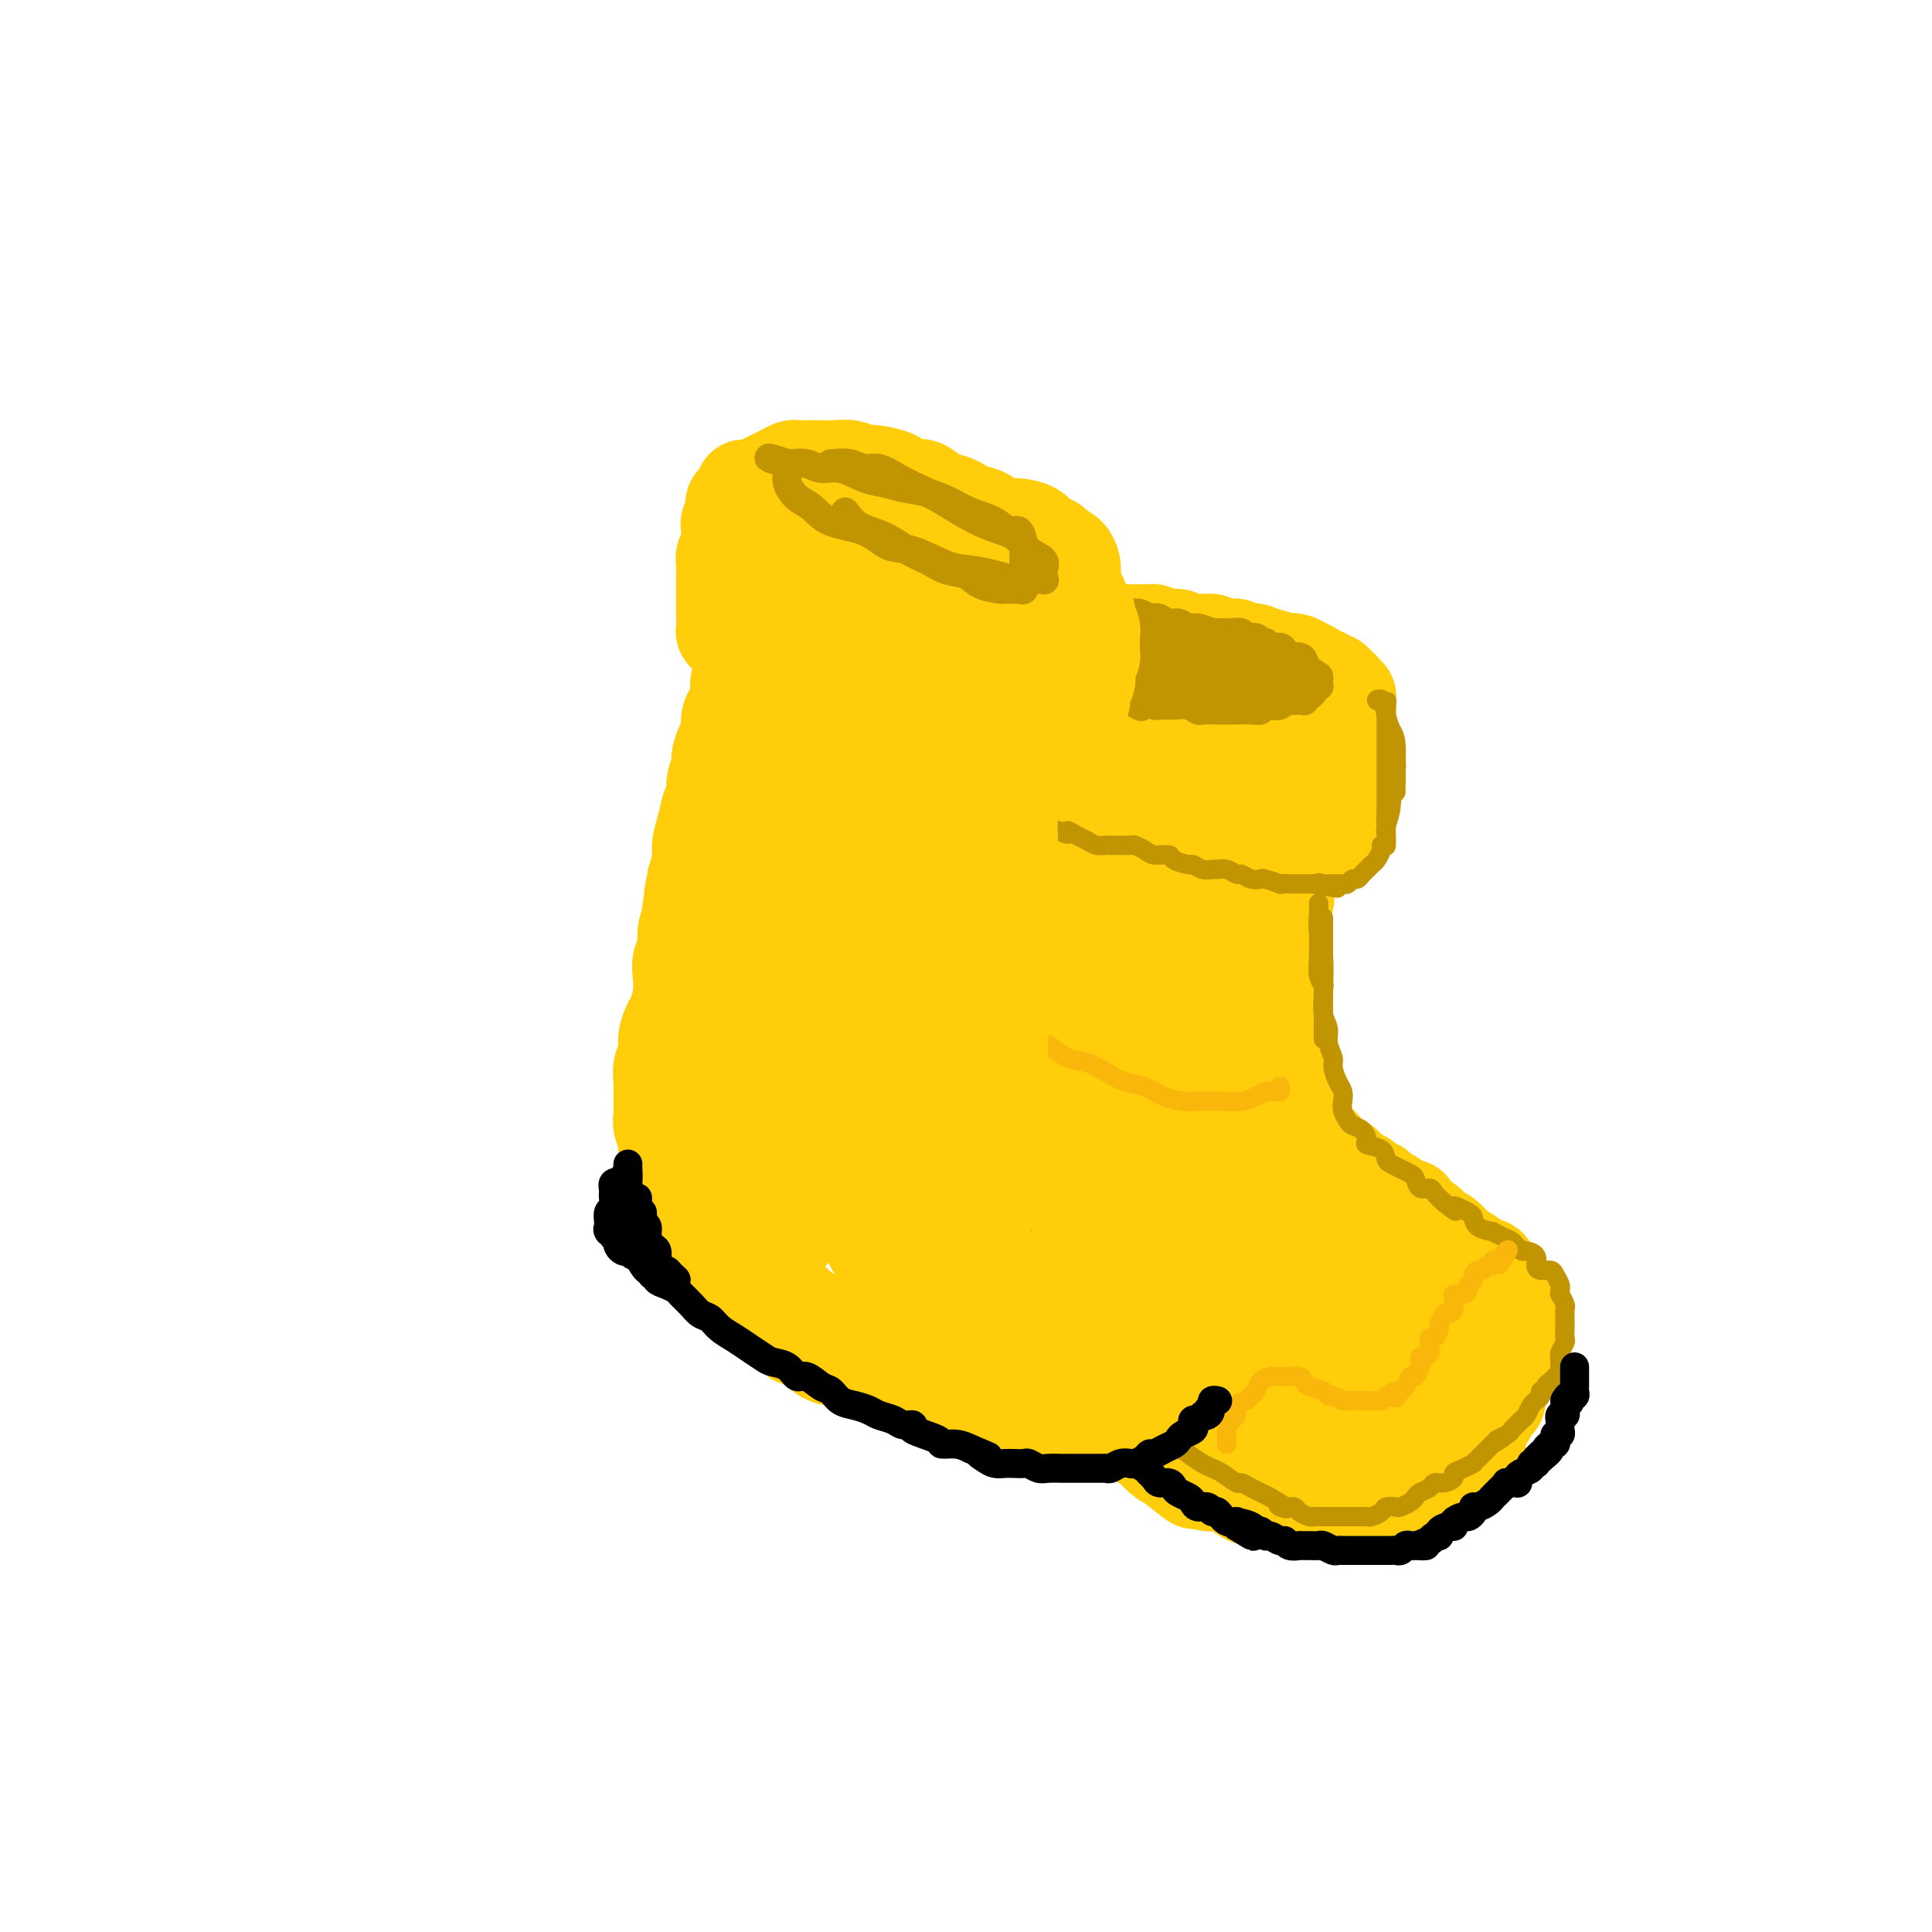 <svg viewBox='0 0 400 400' version='1.1' xmlns='http://www.w3.org/2000/svg' xmlns:xlink='http://www.w3.org/1999/xlink'><g fill='none' stroke='rgb(255,205,10)' stroke-width='20' stroke-linecap='round' stroke-linejoin='round'><path d='M212,136c0.001,0.007 0.001,0.013 0,0c-0.001,-0.013 -0.004,-0.046 0,0c0.004,0.046 0.016,0.172 0,1c-0.016,0.828 -0.061,2.358 0,3c0.061,0.642 0.228,0.395 0,1c-0.228,0.605 -0.850,2.063 -1,3c-0.150,0.937 0.171,1.353 0,2c-0.171,0.647 -0.834,1.523 -1,2c-0.166,0.477 0.166,0.553 0,1c-0.166,0.447 -0.829,1.266 -1,2c-0.171,0.734 0.151,1.385 0,2c-0.151,0.615 -0.777,1.194 -1,2c-0.223,0.806 -0.045,1.839 0,3c0.045,1.161 -0.043,2.451 0,3c0.043,0.549 0.218,0.358 0,1c-0.218,0.642 -0.828,2.116 -1,3c-0.172,0.884 0.095,1.176 0,2c-0.095,0.824 -0.551,2.178 -1,3c-0.449,0.822 -0.891,1.111 -1,2c-0.109,0.889 0.114,2.378 0,3c-0.114,0.622 -0.567,0.377 -1,1c-0.433,0.623 -0.848,2.116 -1,3c-0.152,0.884 -0.041,1.161 0,2c0.041,0.839 0.012,2.240 0,3c-0.012,0.760 -0.006,0.880 0,1'/><path d='M203,185c-1.636,8.186 -1.227,4.151 -1,3c0.227,-1.151 0.271,0.584 0,2c-0.271,1.416 -0.856,2.515 -1,3c-0.144,0.485 0.154,0.355 0,1c-0.154,0.645 -0.759,2.064 -1,3c-0.241,0.936 -0.117,1.388 0,2c0.117,0.612 0.229,1.385 0,2c-0.229,0.615 -0.797,1.073 -1,2c-0.203,0.927 -0.041,2.322 0,3c0.041,0.678 -0.041,0.638 0,1c0.041,0.362 0.203,1.126 0,2c-0.203,0.874 -0.773,1.858 -1,3c-0.227,1.142 -0.112,2.443 0,3c0.112,0.557 0.223,0.371 0,1c-0.223,0.629 -0.778,2.074 -1,3c-0.222,0.926 -0.112,1.333 0,2c0.112,0.667 0.226,1.595 0,2c-0.226,0.405 -0.793,0.286 -1,1c-0.207,0.714 -0.054,2.260 0,3c0.054,0.740 0.011,0.674 0,1c-0.011,0.326 0.011,1.045 0,2c-0.011,0.955 -0.056,2.144 0,3c0.056,0.856 0.211,1.377 0,2c-0.211,0.623 -0.788,1.349 -1,2c-0.212,0.651 -0.058,1.229 0,2c0.058,0.771 0.019,1.735 0,2c-0.019,0.265 -0.019,-0.169 0,0c0.019,0.169 0.057,0.942 0,2c-0.057,1.058 -0.208,2.400 0,3c0.208,0.600 0.774,0.457 1,1c0.226,0.543 0.113,1.771 0,3'/><path d='M196,250c-0.844,10.047 0.545,2.666 1,1c0.455,-1.666 -0.023,2.383 0,4c0.023,1.617 0.549,0.804 1,1c0.451,0.196 0.828,1.403 1,2c0.172,0.597 0.140,0.584 0,1c-0.140,0.416 -0.390,1.261 0,2c0.390,0.739 1.418,1.370 2,2c0.582,0.630 0.719,1.257 1,2c0.281,0.743 0.708,1.602 1,2c0.292,0.398 0.449,0.334 1,1c0.551,0.666 1.495,2.061 2,3c0.505,0.939 0.571,1.420 1,2c0.429,0.580 1.221,1.257 2,2c0.779,0.743 1.546,1.552 2,2c0.454,0.448 0.594,0.536 1,1c0.406,0.464 1.079,1.306 2,2c0.921,0.694 2.091,1.242 3,2c0.909,0.758 1.556,1.727 2,2c0.444,0.273 0.685,-0.149 2,1c1.315,1.149 3.703,3.869 5,5c1.297,1.131 1.502,0.674 2,1c0.498,0.326 1.289,1.436 2,2c0.711,0.564 1.341,0.584 2,1c0.659,0.416 1.345,1.228 2,2c0.655,0.772 1.278,1.502 2,2c0.722,0.498 1.541,0.763 2,1c0.459,0.237 0.556,0.445 1,1c0.444,0.555 1.235,1.457 2,2c0.765,0.543 1.504,0.727 2,1c0.496,0.273 0.748,0.637 1,1'/><path d='M244,304c5.771,4.668 2.700,1.837 2,1c-0.700,-0.837 0.971,0.318 2,1c1.029,0.682 1.417,0.891 2,1c0.583,0.109 1.361,0.120 2,0c0.639,-0.120 1.138,-0.369 2,0c0.862,0.369 2.088,1.356 3,2c0.912,0.644 1.509,0.943 2,1c0.491,0.057 0.876,-0.129 2,0c1.124,0.129 2.987,0.574 4,1c1.013,0.426 1.178,0.832 2,1c0.822,0.168 2.303,0.098 3,0c0.697,-0.098 0.610,-0.222 1,0c0.390,0.222 1.255,0.792 2,1c0.745,0.208 1.368,0.056 2,0c0.632,-0.056 1.272,-0.015 2,0c0.728,0.015 1.543,0.004 2,0c0.457,-0.004 0.556,-0.000 1,0c0.444,0.000 1.232,-0.004 2,0c0.768,0.004 1.514,0.015 2,0c0.486,-0.015 0.711,-0.056 1,0c0.289,0.056 0.641,0.208 1,0c0.359,-0.208 0.725,-0.777 1,-1c0.275,-0.223 0.458,-0.100 1,0c0.542,0.100 1.444,0.177 2,0c0.556,-0.177 0.766,-0.608 1,-1c0.234,-0.392 0.493,-0.745 1,-1c0.507,-0.255 1.263,-0.411 2,-1c0.737,-0.589 1.455,-1.612 2,-2c0.545,-0.388 0.916,-0.143 1,0c0.084,0.143 -0.119,0.184 0,0c0.119,-0.184 0.559,-0.592 1,-1'/><path d='M298,306c1.643,-1.102 1.750,-0.859 2,-1c0.250,-0.141 0.644,-0.668 1,-1c0.356,-0.332 0.674,-0.469 1,-1c0.326,-0.531 0.661,-1.454 1,-2c0.339,-0.546 0.682,-0.714 1,-1c0.318,-0.286 0.610,-0.692 1,-1c0.390,-0.308 0.878,-0.520 1,-1c0.122,-0.480 -0.121,-1.227 0,-2c0.121,-0.773 0.606,-1.572 1,-2c0.394,-0.428 0.697,-0.486 1,-1c0.303,-0.514 0.606,-1.485 1,-2c0.394,-0.515 0.880,-0.575 1,-1c0.120,-0.425 -0.126,-1.217 0,-2c0.126,-0.783 0.622,-1.558 1,-2c0.378,-0.442 0.637,-0.551 1,-1c0.363,-0.449 0.829,-1.238 1,-2c0.171,-0.762 0.046,-1.496 0,-2c-0.046,-0.504 -0.012,-0.778 0,-1c0.012,-0.222 0.003,-0.392 0,-1c-0.003,-0.608 -0.001,-1.655 0,-2c0.001,-0.345 0.001,0.010 0,0c-0.001,-0.010 -0.003,-0.386 0,-1c0.003,-0.614 0.011,-1.465 0,-2c-0.011,-0.535 -0.040,-0.755 0,-1c0.040,-0.245 0.150,-0.514 0,-1c-0.150,-0.486 -0.561,-1.190 -1,-2c-0.439,-0.810 -0.905,-1.725 -1,-2c-0.095,-0.275 0.181,0.091 0,0c-0.181,-0.091 -0.818,-0.640 -1,-1c-0.182,-0.360 0.091,-0.531 0,-1c-0.091,-0.469 -0.545,-1.234 -1,-2'/><path d='M309,264c-1.025,-3.118 -1.588,-1.413 -2,-1c-0.412,0.413 -0.673,-0.466 -1,-1c-0.327,-0.534 -0.720,-0.724 -1,-1c-0.280,-0.276 -0.446,-0.637 -1,-1c-0.554,-0.363 -1.497,-0.727 -2,-1c-0.503,-0.273 -0.566,-0.453 -1,-1c-0.434,-0.547 -1.238,-1.459 -2,-2c-0.762,-0.541 -1.481,-0.709 -2,-1c-0.519,-0.291 -0.839,-0.704 -1,-1c-0.161,-0.296 -0.162,-0.475 -1,-1c-0.838,-0.525 -2.514,-1.398 -3,-2c-0.486,-0.602 0.217,-0.935 0,-1c-0.217,-0.065 -1.354,0.136 -2,0c-0.646,-0.136 -0.799,-0.611 -1,-1c-0.201,-0.389 -0.449,-0.692 -1,-1c-0.551,-0.308 -1.405,-0.621 -2,-1c-0.595,-0.379 -0.932,-0.822 -1,-1c-0.068,-0.178 0.133,-0.089 0,0c-0.133,0.089 -0.600,0.177 -1,0c-0.400,-0.177 -0.733,-0.621 -1,-1c-0.267,-0.379 -0.467,-0.694 -1,-1c-0.533,-0.306 -1.400,-0.604 -2,-1c-0.600,-0.396 -0.933,-0.890 -1,-1c-0.067,-0.110 0.132,0.165 0,0c-0.132,-0.165 -0.595,-0.769 -1,-1c-0.405,-0.231 -0.753,-0.090 -1,0c-0.247,0.090 -0.395,0.129 -1,0c-0.605,-0.129 -1.667,-0.426 -2,-1c-0.333,-0.574 0.064,-1.424 0,-2c-0.064,-0.576 -0.590,-0.879 -1,-1c-0.410,-0.121 -0.705,-0.061 -1,0'/><path d='M272,237c-6.190,-4.522 -3.164,-2.329 -2,-2c1.164,0.329 0.466,-1.208 0,-2c-0.466,-0.792 -0.699,-0.841 -1,-1c-0.301,-0.159 -0.668,-0.428 -1,-1c-0.332,-0.572 -0.627,-1.448 -1,-2c-0.373,-0.552 -0.822,-0.782 -1,-1c-0.178,-0.218 -0.085,-0.425 0,-1c0.085,-0.575 0.162,-1.519 0,-2c-0.162,-0.481 -0.564,-0.499 -1,-1c-0.436,-0.501 -0.905,-1.486 -1,-2c-0.095,-0.514 0.185,-0.556 0,-1c-0.185,-0.444 -0.834,-1.289 -1,-2c-0.166,-0.711 0.152,-1.289 0,-2c-0.152,-0.711 -0.773,-1.554 -1,-2c-0.227,-0.446 -0.061,-0.494 0,-1c0.061,-0.506 0.016,-1.468 0,-2c-0.016,-0.532 -0.004,-0.633 0,-1c0.004,-0.367 0.001,-1.001 0,-2c-0.001,-0.999 -0.000,-2.364 0,-3c0.000,-0.636 0.000,-0.541 0,-1c-0.000,-0.459 -0.001,-1.470 0,-2c0.001,-0.530 0.004,-0.580 0,-1c-0.004,-0.420 -0.016,-1.211 0,-2c0.016,-0.789 0.060,-1.576 0,-2c-0.060,-0.424 -0.222,-0.485 0,-1c0.222,-0.515 0.829,-1.485 1,-2c0.171,-0.515 -0.095,-0.574 0,-1c0.095,-0.426 0.551,-1.217 1,-2c0.449,-0.783 0.890,-1.557 1,-2c0.110,-0.443 -0.111,-0.555 0,-1c0.111,-0.445 0.556,-1.222 1,-2'/><path d='M266,187c0.614,-1.986 0.149,-1.949 0,-2c-0.149,-0.051 0.016,-0.188 0,-1c-0.016,-0.812 -0.215,-2.298 0,-3c0.215,-0.702 0.845,-0.621 1,-1c0.155,-0.379 -0.165,-1.219 0,-2c0.165,-0.781 0.815,-1.504 1,-2c0.185,-0.496 -0.094,-0.766 0,-1c0.094,-0.234 0.560,-0.434 1,-1c0.440,-0.566 0.854,-1.500 1,-2c0.146,-0.500 0.025,-0.568 0,-1c-0.025,-0.432 0.045,-1.228 0,-2c-0.045,-0.772 -0.204,-1.520 0,-2c0.204,-0.480 0.773,-0.692 1,-1c0.227,-0.308 0.113,-0.712 0,-1c-0.113,-0.288 -0.226,-0.461 0,-1c0.226,-0.539 0.792,-1.442 1,-2c0.208,-0.558 0.060,-0.769 0,-1c-0.060,-0.231 -0.030,-0.483 0,-1c0.030,-0.517 0.061,-1.300 0,-2c-0.061,-0.700 -0.213,-1.317 0,-2c0.213,-0.683 0.790,-1.431 1,-2c0.210,-0.569 0.052,-0.960 0,-1c-0.052,-0.040 0.001,0.270 0,0c-0.001,-0.270 -0.057,-1.119 0,-2c0.057,-0.881 0.226,-1.794 0,-2c-0.226,-0.206 -0.849,0.296 -1,0c-0.151,-0.296 0.169,-1.389 0,-2c-0.169,-0.611 -0.829,-0.741 -1,-1c-0.171,-0.259 0.146,-0.647 0,-1c-0.146,-0.353 -0.756,-0.672 -1,-1c-0.244,-0.328 -0.122,-0.664 0,-1'/><path d='M270,143c-0.417,-1.808 0.042,-0.827 0,-1c-0.042,-0.173 -0.585,-1.499 -1,-2c-0.415,-0.501 -0.703,-0.176 -1,0c-0.297,0.176 -0.605,0.205 -1,0c-0.395,-0.205 -0.878,-0.642 -1,-1c-0.122,-0.358 0.117,-0.636 0,-1c-0.117,-0.364 -0.591,-0.815 -1,-1c-0.409,-0.185 -0.753,-0.106 -1,0c-0.247,0.106 -0.399,0.238 -1,0c-0.601,-0.238 -1.653,-0.847 -2,-1c-0.347,-0.153 0.010,0.152 0,0c-0.010,-0.152 -0.387,-0.759 -1,-1c-0.613,-0.241 -1.464,-0.116 -2,0c-0.536,0.116 -0.758,0.223 -1,0c-0.242,-0.223 -0.502,-0.778 -1,-1c-0.498,-0.222 -1.232,-0.112 -2,0c-0.768,0.112 -1.571,0.227 -2,0c-0.429,-0.227 -0.486,-0.797 -1,-1c-0.514,-0.203 -1.486,-0.040 -2,0c-0.514,0.040 -0.570,-0.042 -1,0c-0.430,0.042 -1.232,0.208 -2,0c-0.768,-0.208 -1.500,-0.792 -2,-1c-0.500,-0.208 -0.767,-0.042 -1,0c-0.233,0.042 -0.433,-0.041 -1,0c-0.567,0.041 -1.500,0.207 -2,0c-0.500,-0.207 -0.568,-0.788 -1,-1c-0.432,-0.212 -1.229,-0.057 -2,0c-0.771,0.057 -1.516,0.015 -2,0c-0.484,-0.015 -0.707,-0.004 -1,0c-0.293,0.004 -0.655,0.001 -1,0c-0.345,-0.001 -0.672,-0.001 -1,0'/><path d='M232,131c-4.182,-0.619 -1.636,-0.166 -1,0c0.636,0.166 -0.637,0.044 -1,0c-0.363,-0.044 0.184,-0.012 0,0c-0.184,0.012 -1.100,0.003 -2,0c-0.900,-0.003 -1.786,-0.001 -2,0c-0.214,0.001 0.244,0.000 0,0c-0.244,-0.000 -1.189,-0.000 -2,0c-0.811,0.000 -1.488,0.000 -2,0c-0.512,-0.000 -0.858,-0.000 -1,0c-0.142,0.000 -0.079,0.000 0,0c0.079,-0.000 0.175,-0.000 0,0c-0.175,0.000 -0.620,0.000 -1,0c-0.380,-0.000 -0.694,-0.001 -1,0c-0.306,0.001 -0.603,0.003 -1,0c-0.397,-0.003 -0.894,-0.011 -1,0c-0.106,0.011 0.178,0.040 0,0c-0.178,-0.040 -0.817,-0.150 -1,0c-0.183,0.150 0.091,0.561 0,1c-0.091,0.439 -0.545,0.905 -1,1c-0.455,0.095 -0.910,-0.181 -1,0c-0.090,0.181 0.186,0.818 0,1c-0.186,0.182 -0.833,-0.091 -1,0c-0.167,0.091 0.148,0.545 0,1c-0.148,0.455 -0.758,0.909 -1,1c-0.242,0.091 -0.117,-0.183 0,0c0.117,0.183 0.227,0.822 0,1c-0.227,0.178 -0.792,-0.106 -1,0c-0.208,0.106 -0.059,0.602 0,1c0.059,0.398 0.030,0.699 0,1'/><path d='M211,139c-1.325,1.461 -1.139,1.113 -1,1c0.139,-0.113 0.230,0.007 0,0c-0.230,-0.007 -0.779,-0.142 -1,0c-0.221,0.142 -0.112,0.560 0,1c0.112,0.440 0.226,0.903 0,1c-0.226,0.097 -0.794,-0.170 -1,0c-0.206,0.170 -0.051,0.778 0,1c0.051,0.222 -0.003,0.056 0,0c0.003,-0.056 0.061,-0.004 0,0c-0.061,0.004 -0.242,-0.040 0,0c0.242,0.040 0.906,0.166 1,0c0.094,-0.166 -0.381,-0.622 0,-1c0.381,-0.378 1.619,-0.679 2,-1c0.381,-0.321 -0.095,-0.664 0,-1c0.095,-0.336 0.761,-0.665 1,-1c0.239,-0.335 0.050,-0.678 0,-1c-0.050,-0.322 0.039,-0.625 0,-1c-0.039,-0.375 -0.208,-0.821 0,-1c0.208,-0.179 0.791,-0.090 1,0c0.209,0.090 0.042,0.183 0,0c-0.042,-0.183 0.041,-0.641 0,-1c-0.041,-0.359 -0.207,-0.618 0,-1c0.207,-0.382 0.788,-0.887 1,-1c0.212,-0.113 0.057,0.166 0,0c-0.057,-0.166 -0.015,-0.776 0,-1c0.015,-0.224 0.004,-0.060 0,0c-0.004,0.060 -0.001,0.017 0,0c0.001,-0.017 0.001,-0.009 0,0'/><path d='M214,132c0.774,-1.619 0.208,-1.166 0,-1c-0.208,0.166 -0.058,0.044 0,0c0.058,-0.044 0.026,-0.009 0,0c-0.026,0.009 -0.045,-0.009 0,0c0.045,0.009 0.153,0.044 0,0c-0.153,-0.044 -0.566,-0.167 -1,0c-0.434,0.167 -0.890,0.623 -1,1c-0.110,0.377 0.124,0.673 0,1c-0.124,0.327 -0.608,0.683 -1,1c-0.392,0.317 -0.693,0.596 -1,1c-0.307,0.404 -0.622,0.935 -1,1c-0.378,0.065 -0.820,-0.335 -1,0c-0.180,0.335 -0.100,1.407 0,2c0.100,0.593 0.219,0.708 0,1c-0.219,0.292 -0.777,0.760 -1,1c-0.223,0.240 -0.111,0.253 0,1c0.111,0.747 0.222,2.227 0,3c-0.222,0.773 -0.778,0.837 -1,1c-0.222,0.163 -0.112,0.425 0,1c0.112,0.575 0.226,1.463 0,2c-0.226,0.537 -0.793,0.722 -1,1c-0.207,0.278 -0.056,0.648 0,1c0.056,0.352 0.015,0.686 0,1c-0.015,0.314 -0.004,0.609 0,1c0.004,0.391 0.001,0.878 0,1c-0.001,0.122 -0.000,-0.122 0,0c0.000,0.122 0.000,0.610 0,1c-0.000,0.390 -0.000,0.682 0,1c0.000,0.318 0.000,0.662 0,1c-0.000,0.338 -0.000,0.669 0,1'/><path d='M205,157c-0.375,3.188 0.688,0.658 1,0c0.312,-0.658 -0.127,0.555 0,1c0.127,0.445 0.822,0.123 1,0c0.178,-0.123 -0.159,-0.047 0,0c0.159,0.047 0.816,0.064 1,0c0.184,-0.064 -0.104,-0.209 0,0c0.104,0.209 0.601,0.773 1,1c0.399,0.227 0.701,0.117 1,0c0.299,-0.117 0.595,-0.243 1,0c0.405,0.243 0.921,0.853 1,1c0.079,0.147 -0.277,-0.171 0,0c0.277,0.171 1.186,0.831 2,1c0.814,0.169 1.531,-0.151 2,0c0.469,0.151 0.688,0.775 1,1c0.312,0.225 0.716,0.050 1,0c0.284,-0.050 0.446,0.024 1,0c0.554,-0.024 1.499,-0.146 2,0c0.501,0.146 0.557,0.560 1,1c0.443,0.440 1.273,0.907 2,1c0.727,0.093 1.350,-0.186 2,0c0.650,0.186 1.325,0.838 2,1c0.675,0.162 1.350,-0.167 2,0c0.650,0.167 1.275,0.828 2,1c0.725,0.172 1.550,-0.146 2,0c0.450,0.146 0.525,0.757 1,1c0.475,0.243 1.349,0.118 2,0c0.651,-0.118 1.078,-0.228 2,0c0.922,0.228 2.340,0.793 3,1c0.660,0.207 0.562,0.056 1,0c0.438,-0.056 1.411,-0.016 2,0c0.589,0.016 0.795,0.008 1,0'/><path d='M246,168c6.825,1.928 3.387,1.248 2,1c-1.387,-0.248 -0.723,-0.063 0,0c0.723,0.063 1.506,0.003 2,0c0.494,-0.003 0.700,0.052 1,0c0.300,-0.052 0.693,-0.211 1,0c0.307,0.211 0.529,0.792 1,1c0.471,0.208 1.190,0.042 2,0c0.810,-0.042 1.709,0.042 2,0c0.291,-0.042 -0.028,-0.208 0,0c0.028,0.208 0.403,0.789 1,1c0.597,0.211 1.417,0.053 2,0c0.583,-0.053 0.930,0.001 1,0c0.070,-0.001 -0.136,-0.057 0,0c0.136,0.057 0.615,0.226 1,0c0.385,-0.226 0.678,-0.848 1,-1c0.322,-0.152 0.674,0.166 1,0c0.326,-0.166 0.626,-0.815 1,-1c0.374,-0.185 0.821,0.095 1,0c0.179,-0.095 0.089,-0.564 0,-1c-0.089,-0.436 -0.178,-0.837 0,-1c0.178,-0.163 0.622,-0.086 1,0c0.378,0.086 0.690,0.181 1,0c0.310,-0.181 0.618,-0.640 1,-1c0.382,-0.360 0.838,-0.622 1,-1c0.162,-0.378 0.028,-0.871 0,-1c-0.028,-0.129 0.049,0.106 0,0c-0.049,-0.106 -0.223,-0.553 0,-1c0.223,-0.447 0.843,-0.893 1,-1c0.157,-0.107 -0.150,0.125 0,0c0.150,-0.125 0.757,-0.607 1,-1c0.243,-0.393 0.121,-0.696 0,-1'/><path d='M272,160c1.150,-1.555 1.026,-0.941 1,-1c-0.026,-0.059 0.046,-0.789 0,-1c-0.046,-0.211 -0.208,0.099 0,0c0.208,-0.099 0.788,-0.605 1,-1c0.212,-0.395 0.056,-0.679 0,-1c-0.056,-0.321 -0.011,-0.677 0,-1c0.011,-0.323 -0.011,-0.611 0,-1c0.011,-0.389 0.056,-0.879 0,-1c-0.056,-0.121 -0.211,0.127 0,0c0.211,-0.127 0.789,-0.630 1,-1c0.211,-0.370 0.056,-0.608 0,-1c-0.056,-0.392 -0.014,-0.936 0,-1c0.014,-0.064 0.000,0.354 0,1c-0.000,0.646 0.014,1.520 0,2c-0.014,0.480 -0.056,0.566 0,1c0.056,0.434 0.211,1.214 0,2c-0.211,0.786 -0.789,1.577 -1,2c-0.211,0.423 -0.057,0.480 0,1c0.057,0.520 0.015,1.505 0,2c-0.015,0.495 -0.004,0.500 0,1c0.004,0.500 0.001,1.495 0,2c-0.001,0.505 -0.000,0.519 0,1c0.000,0.481 0.000,1.428 0,2c-0.000,0.572 -0.000,0.769 0,1c0.000,0.231 0.000,0.494 0,1c-0.000,0.506 -0.000,1.253 0,2'/><path d='M274,171c-0.380,3.045 -0.830,0.658 -1,0c-0.170,-0.658 -0.060,0.412 0,1c0.060,0.588 0.072,0.694 0,1c-0.072,0.306 -0.226,0.812 0,1c0.226,0.188 0.834,0.056 1,0c0.166,-0.056 -0.109,-0.038 0,0c0.109,0.038 0.603,0.096 1,0c0.397,-0.096 0.699,-0.345 1,-1c0.301,-0.655 0.603,-1.715 1,-2c0.397,-0.285 0.891,0.205 1,0c0.109,-0.205 -0.167,-1.105 0,-2c0.167,-0.895 0.777,-1.784 1,-2c0.223,-0.216 0.060,0.241 0,0c-0.060,-0.241 -0.016,-1.181 0,-2c0.016,-0.819 0.004,-1.516 0,-2c-0.004,-0.484 -0.001,-0.755 0,-1c0.001,-0.245 0.000,-0.464 0,-1c-0.000,-0.536 -0.000,-1.390 0,-2c0.000,-0.610 0.000,-0.976 0,-1c-0.000,-0.024 -0.000,0.296 0,0c0.000,-0.296 0.000,-1.207 0,-2c-0.000,-0.793 -0.000,-1.469 0,-2c0.000,-0.531 0.000,-0.915 0,-1c-0.000,-0.085 -0.000,0.131 0,0c0.000,-0.131 0.000,-0.610 0,-1c-0.000,-0.390 -0.000,-0.692 0,-1c0.000,-0.308 0.000,-0.621 0,-1c-0.000,-0.379 -0.000,-0.822 0,-1c0.000,-0.178 0.000,-0.089 0,0'/><path d='M279,149c-0.000,-2.962 -0.000,-1.367 0,-1c0.000,0.367 0.001,-0.494 0,-1c-0.001,-0.506 -0.004,-0.657 0,-1c0.004,-0.343 0.016,-0.880 0,-1c-0.016,-0.120 -0.060,0.175 0,0c0.060,-0.175 0.223,-0.822 0,-1c-0.223,-0.178 -0.833,0.111 -1,0c-0.167,-0.111 0.110,-0.622 0,-1c-0.110,-0.378 -0.607,-0.622 -1,-1c-0.393,-0.378 -0.681,-0.888 -1,-1c-0.319,-0.112 -0.668,0.176 -1,0c-0.332,-0.176 -0.648,-0.817 -1,-1c-0.352,-0.183 -0.741,0.091 -1,0c-0.259,-0.091 -0.389,-0.546 -1,-1c-0.611,-0.454 -1.702,-0.905 -2,-1c-0.298,-0.095 0.196,0.167 0,0c-0.196,-0.167 -1.083,-0.763 -2,-1c-0.917,-0.237 -1.863,-0.115 -2,0c-0.137,0.115 0.537,0.223 0,0c-0.537,-0.223 -2.283,-0.777 -3,-1c-0.717,-0.223 -0.403,-0.116 -1,0c-0.597,0.116 -2.104,0.243 -3,0c-0.896,-0.243 -1.180,-0.854 -2,-1c-0.820,-0.146 -2.177,0.172 -3,0c-0.823,-0.172 -1.112,-0.834 -2,-1c-0.888,-0.166 -2.376,0.166 -3,0c-0.624,-0.166 -0.384,-0.828 -1,-1c-0.616,-0.172 -2.089,0.146 -3,0c-0.911,-0.146 -1.260,-0.756 -2,-1c-0.740,-0.244 -1.870,-0.122 -3,0'/><path d='M240,132c-5.166,-1.155 -3.079,-1.041 -3,-1c0.079,0.041 -1.848,0.011 -3,0c-1.152,-0.011 -1.529,-0.003 -2,0c-0.471,0.003 -1.038,-0.000 -2,0c-0.962,0.000 -2.320,0.003 -3,0c-0.680,-0.003 -0.682,-0.013 -1,0c-0.318,0.013 -0.954,0.049 -2,0c-1.046,-0.049 -2.504,-0.183 -3,0c-0.496,0.183 -0.029,0.684 0,1c0.029,0.316 -0.378,0.449 -1,1c-0.622,0.551 -1.458,1.522 -2,2c-0.542,0.478 -0.788,0.464 -1,1c-0.212,0.536 -0.389,1.621 0,3c0.389,1.379 1.345,3.053 2,4c0.655,0.947 1.010,1.167 2,2c0.990,0.833 2.613,2.280 5,3c2.387,0.720 5.536,0.715 8,1c2.464,0.285 4.243,0.861 6,1c1.757,0.139 3.492,-0.159 5,0c1.508,0.159 2.787,0.774 4,1c1.213,0.226 2.358,0.061 3,0c0.642,-0.061 0.779,-0.019 1,0c0.221,0.019 0.525,0.013 1,0c0.475,-0.013 1.120,-0.034 1,0c-0.120,0.034 -1.007,0.125 -1,0c0.007,-0.125 0.906,-0.464 0,-1c-0.906,-0.536 -3.619,-1.268 -6,-2c-2.381,-0.732 -4.432,-1.464 -6,-2c-1.568,-0.536 -2.653,-0.875 -4,-1c-1.347,-0.125 -2.956,-0.036 -4,0c-1.044,0.036 -1.522,0.018 -2,0'/><path d='M232,145c-3.845,-0.358 -1.959,1.746 -1,3c0.959,1.254 0.989,1.656 3,3c2.011,1.344 6.002,3.629 9,5c2.998,1.371 5.001,1.827 7,2c1.999,0.173 3.992,0.062 6,0c2.008,-0.062 4.032,-0.076 5,0c0.968,0.076 0.881,0.241 1,0c0.119,-0.241 0.446,-0.888 0,-2c-0.446,-1.112 -1.663,-2.688 -3,-4c-1.337,-1.312 -2.795,-2.358 -4,-3c-1.205,-0.642 -2.159,-0.880 -4,-1c-1.841,-0.120 -4.570,-0.123 -6,0c-1.430,0.123 -1.560,0.373 -2,1c-0.440,0.627 -1.190,1.632 -2,3c-0.810,1.368 -1.680,3.099 -2,4c-0.320,0.901 -0.092,0.972 0,1c0.092,0.028 0.046,0.014 0,0'/><path d='M226,158c-0.694,0.081 -1.387,0.162 -2,0c-0.613,-0.162 -1.144,-0.568 -2,2c-0.856,2.568 -2.035,8.111 -3,14c-0.965,5.889 -1.716,12.123 -2,19c-0.284,6.877 -0.101,14.396 0,23c0.101,8.604 0.119,18.292 0,24c-0.119,5.708 -0.376,7.434 0,9c0.376,1.566 1.385,2.971 2,4c0.615,1.029 0.834,1.681 1,2c0.166,0.319 0.277,0.304 1,-2c0.723,-2.304 2.057,-6.896 3,-11c0.943,-4.104 1.494,-7.719 2,-14c0.506,-6.281 0.968,-15.229 1,-23c0.032,-7.771 -0.366,-14.366 -1,-19c-0.634,-4.634 -1.504,-7.306 -2,-9c-0.496,-1.694 -0.618,-2.409 -1,-3c-0.382,-0.591 -1.025,-1.058 -2,1c-0.975,2.058 -2.284,6.639 -3,14c-0.716,7.361 -0.841,17.501 -1,26c-0.159,8.499 -0.353,15.357 0,21c0.353,5.643 1.253,10.070 2,14c0.747,3.930 1.342,7.362 2,9c0.658,1.638 1.379,1.483 2,2c0.621,0.517 1.141,1.706 2,1c0.859,-0.706 2.057,-3.309 3,-7c0.943,-3.691 1.632,-8.471 2,-14c0.368,-5.529 0.413,-11.808 0,-20c-0.413,-8.192 -1.286,-18.299 -2,-24c-0.714,-5.701 -1.269,-6.996 -2,-8c-0.731,-1.004 -1.637,-1.715 -3,-1c-1.363,0.715 -3.181,2.858 -5,5'/><path d='M218,193c-2.478,4.781 -4.673,14.732 -6,23c-1.327,8.268 -1.787,14.851 -2,21c-0.213,6.149 -0.180,11.864 0,16c0.180,4.136 0.505,6.692 1,8c0.495,1.308 1.159,1.368 2,2c0.841,0.632 1.860,1.837 4,1c2.140,-0.837 5.401,-3.714 8,-8c2.599,-4.286 4.537,-9.980 6,-15c1.463,-5.020 2.452,-9.366 3,-17c0.548,-7.634 0.656,-18.555 0,-25c-0.656,-6.445 -2.078,-8.414 -3,-10c-0.922,-1.586 -1.346,-2.789 -3,-3c-1.654,-0.211 -4.537,0.571 -7,4c-2.463,3.429 -4.505,9.507 -6,16c-1.495,6.493 -2.444,13.402 -3,21c-0.556,7.598 -0.721,15.885 0,21c0.721,5.115 2.328,7.056 4,9c1.672,1.944 3.411,3.890 5,5c1.589,1.110 3.029,1.384 5,1c1.971,-0.384 4.472,-1.424 7,-3c2.528,-1.576 5.083,-3.686 7,-9c1.917,-5.314 3.197,-13.833 4,-21c0.803,-7.167 1.128,-12.983 1,-20c-0.128,-7.017 -0.711,-15.233 -2,-21c-1.289,-5.767 -3.285,-9.083 -4,-11c-0.715,-1.917 -0.149,-2.435 -1,-2c-0.851,0.435 -3.120,1.824 -5,8c-1.880,6.176 -3.370,17.140 -4,26c-0.630,8.860 -0.400,15.616 0,23c0.400,7.384 0.972,15.395 2,22c1.028,6.605 2.514,11.802 4,17'/><path d='M235,272c1.856,10.667 3.496,6.333 4,5c0.504,-1.333 -0.128,0.333 1,1c1.128,0.667 4.014,0.333 6,-3c1.986,-3.333 3.070,-9.666 4,-16c0.930,-6.334 1.704,-12.668 2,-19c0.296,-6.332 0.113,-12.660 0,-21c-0.113,-8.340 -0.156,-18.690 -1,-25c-0.844,-6.310 -2.490,-8.579 -3,-10c-0.510,-1.421 0.114,-1.995 0,-3c-0.114,-1.005 -0.967,-2.440 -2,-1c-1.033,1.440 -2.247,5.755 -3,11c-0.753,5.245 -1.043,11.421 0,20c1.043,8.579 3.421,19.560 5,28c1.579,8.440 2.359,14.340 4,20c1.641,5.660 4.142,11.081 6,15c1.858,3.919 3.074,6.337 4,8c0.926,1.663 1.563,2.569 2,3c0.437,0.431 0.673,0.385 1,0c0.327,-0.385 0.746,-1.108 0,-4c-0.746,-2.892 -2.656,-7.954 -4,-13c-1.344,-5.046 -2.121,-10.078 -5,-16c-2.879,-5.922 -7.860,-12.735 -11,-17c-3.140,-4.265 -4.439,-5.983 -6,-7c-1.561,-1.017 -3.385,-1.333 -5,0c-1.615,1.333 -3.021,4.313 -4,9c-0.979,4.687 -1.529,11.080 -1,17c0.529,5.920 2.139,11.368 5,17c2.861,5.632 6.973,11.448 10,15c3.027,3.552 4.969,4.841 7,6c2.031,1.159 4.152,2.188 6,3c1.848,0.812 3.424,1.406 5,2'/><path d='M262,297c3.348,1.554 2.719,-0.062 3,-1c0.281,-0.938 1.471,-1.197 1,-4c-0.471,-2.803 -2.603,-8.150 -5,-13c-2.397,-4.850 -5.058,-9.201 -8,-13c-2.942,-3.799 -6.163,-7.044 -9,-9c-2.837,-1.956 -5.288,-2.623 -7,-3c-1.712,-0.377 -2.685,-0.465 -4,0c-1.315,0.465 -2.972,1.483 -3,5c-0.028,3.517 1.572,9.533 4,14c2.428,4.467 5.683,7.386 10,10c4.317,2.614 9.695,4.923 15,7c5.305,2.077 10.536,3.921 14,5c3.464,1.079 5.161,1.394 7,2c1.839,0.606 3.819,1.504 5,1c1.181,-0.504 1.564,-2.411 2,-4c0.436,-1.589 0.926,-2.859 0,-6c-0.926,-3.141 -3.268,-8.152 -6,-13c-2.732,-4.848 -5.855,-9.535 -9,-13c-3.145,-3.465 -6.311,-5.710 -8,-7c-1.689,-1.290 -1.900,-1.624 -3,-1c-1.100,0.624 -3.090,2.208 -4,5c-0.910,2.792 -0.742,6.793 1,10c1.742,3.207 5.057,5.619 8,8c2.943,2.381 5.516,4.731 8,6c2.484,1.269 4.881,1.456 7,2c2.119,0.544 3.959,1.446 5,2c1.041,0.554 1.282,0.759 2,0c0.718,-0.759 1.914,-2.482 2,-5c0.086,-2.518 -0.938,-5.832 -3,-12c-2.062,-6.168 -5.160,-15.191 -8,-21c-2.840,-5.809 -5.420,-8.405 -8,-11'/><path d='M271,238c-2.210,-2.210 -3.734,-2.233 -5,-2c-1.266,0.233 -2.274,0.724 -3,4c-0.726,3.276 -1.171,9.336 0,14c1.171,4.664 3.956,7.930 7,11c3.044,3.070 6.345,5.943 9,8c2.655,2.057 4.663,3.298 6,4c1.337,0.702 2.003,0.866 3,1c0.997,0.134 2.324,0.240 3,0c0.676,-0.240 0.702,-0.824 0,-3c-0.702,-2.176 -2.131,-5.943 -4,-10c-1.869,-4.057 -4.176,-8.404 -7,-13c-2.824,-4.596 -6.164,-9.439 -8,-12c-1.836,-2.561 -2.167,-2.838 -3,-3c-0.833,-0.162 -2.169,-0.210 -3,3c-0.831,3.210 -1.158,9.678 0,15c1.158,5.322 3.802,9.500 6,12c2.198,2.500 3.949,3.323 6,5c2.051,1.677 4.403,4.208 6,5c1.597,0.792 2.441,-0.156 3,0c0.559,0.156 0.834,1.416 1,1c0.166,-0.416 0.224,-2.508 0,-5c-0.224,-2.492 -0.728,-5.385 -2,-9c-1.272,-3.615 -3.312,-7.954 -5,-11c-1.688,-3.046 -3.025,-4.801 -4,-6c-0.975,-1.199 -1.589,-1.843 -2,-2c-0.411,-0.157 -0.618,0.172 -1,2c-0.382,1.828 -0.939,5.156 0,8c0.939,2.844 3.376,5.206 5,7c1.624,1.794 2.437,3.022 3,4c0.563,0.978 0.875,1.708 1,2c0.125,0.292 0.062,0.146 0,0'/><path d='M265,246c-0.197,-0.311 -0.394,-0.623 1,1c1.394,1.623 4.380,5.180 7,8c2.620,2.820 4.874,4.903 8,7c3.126,2.097 7.125,4.208 10,6c2.875,1.792 4.628,3.264 6,4c1.372,0.736 2.365,0.737 3,1c0.635,0.263 0.914,0.788 1,1c0.086,0.212 -0.019,0.110 0,0c0.019,-0.110 0.162,-0.226 0,0c-0.162,0.226 -0.629,0.796 -1,1c-0.371,0.204 -0.646,0.041 -1,0c-0.354,-0.041 -0.788,0.039 -1,0c-0.212,-0.039 -0.201,-0.198 0,0c0.201,0.198 0.593,0.751 1,1c0.407,0.249 0.831,0.192 1,1c0.169,0.808 0.084,2.479 0,4c-0.084,1.521 -0.166,2.891 0,4c0.166,1.109 0.581,1.957 0,3c-0.581,1.043 -2.156,2.281 -3,3c-0.844,0.719 -0.955,0.920 -1,1c-0.045,0.080 -0.022,0.040 0,0'/></g>
<g fill='none' stroke='rgb(192,149,1)' stroke-width='6' stroke-linecap='round' stroke-linejoin='round'><path d='M268,140c-0.022,-0.002 -0.044,-0.003 0,0c0.044,0.003 0.153,0.012 0,0c-0.153,-0.012 -0.568,-0.045 -1,0c-0.432,0.045 -0.879,0.167 -1,0c-0.121,-0.167 0.085,-0.622 0,-1c-0.085,-0.378 -0.460,-0.678 -1,-1c-0.540,-0.322 -1.244,-0.665 -2,-1c-0.756,-0.335 -1.564,-0.664 -2,-1c-0.436,-0.336 -0.501,-0.681 -1,-1c-0.499,-0.319 -1.433,-0.611 -2,-1c-0.567,-0.389 -0.766,-0.874 -1,-1c-0.234,-0.126 -0.503,0.106 -1,0c-0.497,-0.106 -1.221,-0.549 -2,-1c-0.779,-0.451 -1.612,-0.909 -2,-1c-0.388,-0.091 -0.330,0.187 -1,0c-0.670,-0.187 -2.067,-0.838 -3,-1c-0.933,-0.162 -1.402,0.167 -2,0c-0.598,-0.167 -1.325,-0.828 -2,-1c-0.675,-0.172 -1.297,0.146 -2,0c-0.703,-0.146 -1.487,-0.757 -2,-1c-0.513,-0.243 -0.756,-0.118 -1,0c-0.244,0.118 -0.489,0.228 -1,0c-0.511,-0.228 -1.288,-0.793 -2,-1c-0.712,-0.207 -1.360,-0.055 -2,0c-0.640,0.055 -1.271,0.015 -2,0c-0.729,-0.015 -1.556,-0.004 -2,0c-0.444,0.004 -0.504,0.001 -1,0c-0.496,-0.001 -1.427,-0.000 -2,0c-0.573,0.000 -0.786,0.000 -1,0'/><path d='M226,127c-3.807,-0.464 -2.325,-0.124 -2,0c0.325,0.124 -0.507,0.033 -1,0c-0.493,-0.033 -0.648,-0.009 -1,0c-0.352,0.009 -0.902,0.003 -1,0c-0.098,-0.003 0.254,-0.002 0,0c-0.254,0.002 -1.115,0.004 -2,0c-0.885,-0.004 -1.795,-0.016 -2,0c-0.205,0.016 0.295,0.058 0,0c-0.295,-0.058 -1.385,-0.218 -2,0c-0.615,0.218 -0.754,0.814 -1,1c-0.246,0.186 -0.599,-0.039 -1,0c-0.401,0.039 -0.852,0.343 -1,1c-0.148,0.657 0.005,1.667 0,2c-0.005,0.333 -0.170,-0.012 0,0c0.170,0.012 0.673,0.380 1,1c0.327,0.620 0.478,1.494 1,2c0.522,0.506 1.417,0.646 2,1c0.583,0.354 0.856,0.922 1,1c0.144,0.078 0.161,-0.334 1,0c0.839,0.334 2.500,1.413 3,2c0.500,0.587 -0.161,0.682 0,1c0.161,0.318 1.145,0.859 2,1c0.855,0.141 1.580,-0.117 2,0c0.420,0.117 0.535,0.609 1,1c0.465,0.391 1.279,0.682 2,1c0.721,0.318 1.348,0.662 2,1c0.652,0.338 1.329,0.668 2,1c0.671,0.332 1.335,0.666 2,1'/><path d='M234,145c3.744,2.492 2.104,0.720 2,0c-0.104,-0.720 1.326,-0.390 2,0c0.674,0.390 0.590,0.840 1,1c0.410,0.160 1.313,0.029 2,0c0.687,-0.029 1.157,0.045 2,0c0.843,-0.045 2.060,-0.208 3,0c0.940,0.208 1.603,0.788 2,1c0.397,0.212 0.529,0.057 1,0c0.471,-0.057 1.280,-0.016 2,0c0.720,0.016 1.350,0.005 2,0c0.650,-0.005 1.321,-0.005 2,0c0.679,0.005 1.364,0.015 2,0c0.636,-0.015 1.221,-0.056 2,0c0.779,0.056 1.753,0.207 2,0c0.247,-0.207 -0.233,-0.774 0,-1c0.233,-0.226 1.179,-0.113 2,0c0.821,0.113 1.516,0.226 2,0c0.484,-0.226 0.757,-0.792 1,-1c0.243,-0.208 0.457,-0.060 1,0c0.543,0.060 1.416,0.031 2,0c0.584,-0.031 0.878,-0.064 1,0c0.122,0.064 0.070,0.224 0,0c-0.070,-0.224 -0.159,-0.831 0,-1c0.159,-0.169 0.564,0.099 1,0c0.436,-0.099 0.901,-0.565 1,-1c0.099,-0.435 -0.169,-0.838 0,-1c0.169,-0.162 0.775,-0.082 1,0c0.225,0.082 0.071,0.166 0,0c-0.071,-0.166 -0.058,-0.583 0,-1c0.058,-0.417 0.159,-0.833 0,-1c-0.159,-0.167 -0.580,-0.083 -1,0'/><path d='M272,140c0.301,-0.951 -0.448,-0.828 -1,-1c-0.552,-0.172 -0.908,-0.637 -1,-1c-0.092,-0.363 0.078,-0.623 0,-1c-0.078,-0.377 -0.406,-0.870 -1,-1c-0.594,-0.130 -1.454,0.105 -2,0c-0.546,-0.105 -0.776,-0.549 -1,-1c-0.224,-0.451 -0.440,-0.910 -1,-1c-0.560,-0.090 -1.463,0.187 -2,0c-0.537,-0.187 -0.706,-0.838 -1,-1c-0.294,-0.162 -0.711,0.167 -1,0c-0.289,-0.167 -0.448,-0.829 -1,-1c-0.552,-0.171 -1.495,0.150 -2,0c-0.505,-0.150 -0.572,-0.772 -1,-1c-0.428,-0.228 -1.219,-0.061 -2,0c-0.781,0.061 -1.553,0.017 -2,0c-0.447,-0.017 -0.570,-0.008 -1,0c-0.430,0.008 -1.166,0.016 -2,0c-0.834,-0.016 -1.767,-0.057 -2,0c-0.233,0.057 0.232,0.211 0,0c-0.232,-0.211 -1.162,-0.788 -2,-1c-0.838,-0.212 -1.586,-0.061 -2,0c-0.414,0.061 -0.495,0.030 -1,0c-0.505,-0.030 -1.435,-0.061 -2,0c-0.565,0.061 -0.767,0.212 -1,0c-0.233,-0.212 -0.499,-0.789 -1,-1c-0.501,-0.211 -1.237,-0.057 -2,0c-0.763,0.057 -1.552,0.015 -2,0c-0.448,-0.015 -0.553,-0.004 -1,0c-0.447,0.004 -1.236,0.001 -2,0c-0.764,-0.001 -1.504,-0.000 -2,0c-0.496,0.000 -0.748,0.000 -1,0'/><path d='M229,129c-4.427,-0.309 -2.496,-0.083 -2,0c0.496,0.083 -0.444,0.023 -1,0c-0.556,-0.023 -0.727,-0.008 -1,0c-0.273,0.008 -0.649,0.009 -1,0c-0.351,-0.009 -0.677,-0.028 -1,0c-0.323,0.028 -0.642,0.104 -1,0c-0.358,-0.104 -0.753,-0.389 -1,0c-0.247,0.389 -0.344,1.452 0,2c0.344,0.548 1.131,0.581 2,1c0.869,0.419 1.822,1.225 3,2c1.178,0.775 2.582,1.518 4,2c1.418,0.482 2.849,0.704 4,1c1.151,0.296 2.022,0.668 3,1c0.978,0.332 2.061,0.625 3,1c0.939,0.375 1.732,0.833 3,1c1.268,0.167 3.012,0.045 4,0c0.988,-0.045 1.221,-0.012 2,0c0.779,0.012 2.104,0.003 3,0c0.896,-0.003 1.364,-0.001 2,0c0.636,0.001 1.440,-0.001 2,0c0.560,0.001 0.877,0.004 1,0c0.123,-0.004 0.053,-0.016 0,0c-0.053,0.016 -0.090,0.060 0,0c0.090,-0.060 0.307,-0.222 0,-1c-0.307,-0.778 -1.137,-2.170 -2,-3c-0.863,-0.830 -1.757,-1.099 -3,-2c-1.243,-0.901 -2.835,-2.435 -4,-3c-1.165,-0.565 -1.904,-0.161 -3,0c-1.096,0.161 -2.548,0.081 -4,0'/><path d='M241,131c-2.008,-0.007 -3.529,-0.024 -5,0c-1.471,0.024 -2.893,0.088 -4,0c-1.107,-0.088 -1.901,-0.329 -3,0c-1.099,0.329 -2.505,1.226 -3,2c-0.495,0.774 -0.079,1.423 0,2c0.079,0.577 -0.180,1.083 1,2c1.180,0.917 3.797,2.247 6,3c2.203,0.753 3.992,0.930 6,1c2.008,0.070 4.236,0.032 6,0c1.764,-0.032 3.064,-0.058 4,0c0.936,0.058 1.508,0.201 2,0c0.492,-0.201 0.903,-0.748 1,-1c0.097,-0.252 -0.118,-0.211 0,-1c0.118,-0.789 0.571,-2.407 0,-3c-0.571,-0.593 -2.166,-0.160 -4,-1c-1.834,-0.840 -3.906,-2.953 -6,-4c-2.094,-1.047 -4.209,-1.029 -6,-1c-1.791,0.029 -3.258,0.068 -5,0c-1.742,-0.068 -3.760,-0.244 -5,0c-1.240,0.244 -1.702,0.907 -2,1c-0.298,0.093 -0.431,-0.385 -1,0c-0.569,0.385 -1.573,1.634 -1,3c0.573,1.366 2.722,2.849 5,4c2.278,1.151 4.684,1.968 7,3c2.316,1.032 4.542,2.277 7,3c2.458,0.723 5.146,0.924 7,1c1.854,0.076 2.872,0.026 4,0c1.128,-0.026 2.364,-0.028 3,0c0.636,0.028 0.671,0.084 1,0c0.329,-0.084 0.951,-0.310 1,-1c0.049,-0.690 -0.476,-1.845 -1,-3'/><path d='M256,141c-0.574,-1.222 -2.510,-2.276 -4,-3c-1.490,-0.724 -2.535,-1.118 -4,-2c-1.465,-0.882 -3.350,-2.251 -5,-3c-1.650,-0.749 -3.064,-0.878 -4,-1c-0.936,-0.122 -1.392,-0.236 -2,0c-0.608,0.236 -1.366,0.823 -1,2c0.366,1.177 1.856,2.943 4,4c2.144,1.057 4.941,1.405 7,2c2.059,0.595 3.379,1.435 5,2c1.621,0.565 3.541,0.853 5,1c1.459,0.147 2.456,0.152 3,0c0.544,-0.152 0.637,-0.461 1,-1c0.363,-0.539 0.998,-1.308 1,-2c0.002,-0.692 -0.629,-1.306 -1,-2c-0.371,-0.694 -0.482,-1.466 -1,-2c-0.518,-0.534 -1.444,-0.830 -2,-1c-0.556,-0.170 -0.742,-0.215 -1,0c-0.258,0.215 -0.588,0.688 0,1c0.588,0.312 2.094,0.462 3,1c0.906,0.538 1.213,1.466 2,2c0.787,0.534 2.054,0.676 3,1c0.946,0.324 1.572,0.831 2,1c0.428,0.169 0.658,0.000 1,0c0.342,-0.000 0.796,0.168 1,0c0.204,-0.168 0.157,-0.672 0,-1c-0.157,-0.328 -0.423,-0.480 -1,-1c-0.577,-0.520 -1.464,-1.407 -2,-2c-0.536,-0.593 -0.721,-0.891 -1,-1c-0.279,-0.109 -0.652,-0.029 -1,0c-0.348,0.029 -0.671,0.008 -1,0c-0.329,-0.008 -0.665,-0.004 -1,0'/><path d='M262,136c-1.210,-0.774 -1.236,-0.210 -1,0c0.236,0.210 0.733,0.064 0,0c-0.733,-0.064 -2.695,-0.047 -4,0c-1.305,0.047 -1.951,0.125 -3,0c-1.049,-0.125 -2.499,-0.454 -4,-1c-1.501,-0.546 -3.053,-1.309 -5,-2c-1.947,-0.691 -4.288,-1.311 -6,-2c-1.712,-0.689 -2.795,-1.449 -4,-2c-1.205,-0.551 -2.532,-0.895 -4,-1c-1.468,-0.105 -3.075,0.028 -4,0c-0.925,-0.028 -1.166,-0.219 -2,0c-0.834,0.219 -2.262,0.847 -3,1c-0.738,0.153 -0.788,-0.170 -1,0c-0.212,0.170 -0.588,0.831 -1,1c-0.412,0.169 -0.862,-0.155 -1,0c-0.138,0.155 0.035,0.788 0,1c-0.035,0.212 -0.280,0.004 0,0c0.280,-0.004 1.084,0.195 2,1c0.916,0.805 1.944,2.216 3,3c1.056,0.784 2.141,0.940 3,1c0.859,0.060 1.492,0.025 2,0c0.508,-0.025 0.893,-0.039 1,0c0.107,0.039 -0.062,0.130 0,0c0.062,-0.130 0.356,-0.482 0,-1c-0.356,-0.518 -1.364,-1.201 -2,-2c-0.636,-0.799 -0.902,-1.715 -2,-2c-1.098,-0.285 -3.028,0.061 -4,0c-0.972,-0.061 -0.986,-0.531 -1,-1'/><path d='M221,130c-1.620,-0.979 -1.169,-0.427 -1,0c0.169,0.427 0.056,0.728 0,1c-0.056,0.272 -0.056,0.516 0,1c0.056,0.484 0.169,1.207 1,2c0.831,0.793 2.380,1.655 3,2c0.620,0.345 0.310,0.172 0,0'/></g>
<g fill='none' stroke='rgb(192,149,1)' stroke-width='4' stroke-linecap='round' stroke-linejoin='round'><path d='M198,141c0.113,0.303 0.227,0.606 0,1c-0.227,0.394 -0.793,0.879 -1,1c-0.207,0.121 -0.054,-0.123 0,0c0.054,0.123 0.011,0.614 0,1c-0.011,0.386 0.011,0.666 0,1c-0.011,0.334 -0.056,0.723 0,1c0.056,0.277 0.211,0.442 0,1c-0.211,0.558 -0.789,1.511 -1,2c-0.211,0.489 -0.056,0.516 0,1c0.056,0.484 0.014,1.425 0,2c-0.014,0.575 -0.001,0.784 0,1c0.001,0.216 -0.010,0.439 0,1c0.010,0.561 0.040,1.458 0,2c-0.040,0.542 -0.151,0.727 0,1c0.151,0.273 0.564,0.633 1,1c0.436,0.367 0.894,0.742 1,1c0.106,0.258 -0.141,0.398 0,1c0.141,0.602 0.670,1.667 1,2c0.330,0.333 0.460,-0.065 1,0c0.540,0.065 1.488,0.595 2,1c0.512,0.405 0.588,0.686 1,1c0.412,0.314 1.161,0.663 2,1c0.839,0.337 1.768,0.663 2,1c0.232,0.337 -0.234,0.686 0,1c0.234,0.314 1.167,0.592 2,1c0.833,0.408 1.566,0.946 2,1c0.434,0.054 0.569,-0.375 1,0c0.431,0.375 1.157,1.554 2,2c0.843,0.446 1.804,0.159 2,0c0.196,-0.159 -0.373,-0.188 0,0c0.373,0.188 1.686,0.594 3,1'/><path d='M219,172c3.452,1.498 2.081,0.244 2,0c-0.081,-0.244 1.127,0.523 2,1c0.873,0.477 1.411,0.664 2,1c0.589,0.336 1.228,0.821 2,1c0.772,0.179 1.677,0.051 2,0c0.323,-0.051 0.063,-0.024 1,0c0.937,0.024 3.071,0.044 4,0c0.929,-0.044 0.652,-0.153 1,0c0.348,0.153 1.319,0.567 2,1c0.681,0.433 1.071,0.886 2,1c0.929,0.114 2.398,-0.109 3,0c0.602,0.109 0.336,0.551 1,1c0.664,0.449 2.257,0.905 3,1c0.743,0.095 0.636,-0.172 1,0c0.364,0.172 1.201,0.782 2,1c0.799,0.218 1.561,0.043 2,0c0.439,-0.043 0.554,0.045 1,0c0.446,-0.045 1.223,-0.222 2,0c0.777,0.222 1.554,0.843 2,1c0.446,0.157 0.562,-0.150 1,0c0.438,0.150 1.198,0.758 2,1c0.802,0.242 1.647,0.117 2,0c0.353,-0.117 0.213,-0.228 1,0c0.787,0.228 2.501,0.793 3,1c0.499,0.207 -0.217,0.055 0,0c0.217,-0.055 1.368,-0.015 2,0c0.632,0.015 0.747,0.004 1,0c0.253,-0.004 0.645,-0.001 1,0c0.355,0.001 0.672,0.000 1,0c0.328,-0.000 0.665,-0.000 1,0c0.335,0.000 0.667,0.000 1,0'/><path d='M272,183c8.661,1.702 3.813,0.456 2,0c-1.813,-0.456 -0.592,-0.122 0,0c0.592,0.122 0.554,0.034 1,0c0.446,-0.034 1.376,-0.013 2,0c0.624,0.013 0.941,0.018 1,0c0.059,-0.018 -0.139,-0.060 0,0c0.139,0.060 0.615,0.224 1,0c0.385,-0.224 0.681,-0.834 1,-1c0.319,-0.166 0.663,0.111 1,0c0.337,-0.111 0.669,-0.611 1,-1c0.331,-0.389 0.663,-0.668 1,-1c0.337,-0.332 0.679,-0.716 1,-1c0.321,-0.284 0.622,-0.468 1,-1c0.378,-0.532 0.832,-1.412 1,-2c0.168,-0.588 0.048,-0.882 0,-1c-0.048,-0.118 -0.024,-0.059 0,0'/><path d='M289,164c-0.000,-0.333 -0.000,-0.666 0,-1c0.000,-0.334 0.000,-0.667 0,-1c-0.000,-0.333 -0.000,-0.664 0,-1c0.000,-0.336 0.001,-0.677 0,-1c-0.001,-0.323 -0.004,-0.629 0,-1c0.004,-0.371 0.016,-0.806 0,-1c-0.016,-0.194 -0.061,-0.147 0,0c0.061,0.147 0.226,0.395 0,1c-0.226,0.605 -0.845,1.567 -1,3c-0.155,1.433 0.155,3.336 0,5c-0.155,1.664 -0.774,3.087 -1,4c-0.226,0.913 -0.061,1.314 0,2c0.061,0.686 0.016,1.656 0,2c-0.016,0.344 -0.004,0.063 0,0c0.004,-0.063 0.001,0.092 0,0c-0.001,-0.092 -0.000,-0.432 0,-1c0.000,-0.568 0.000,-1.364 0,-2c-0.000,-0.636 -0.000,-1.113 0,-2c0.000,-0.887 0.000,-2.184 0,-3c-0.000,-0.816 -0.000,-1.152 0,-2c0.000,-0.848 0.000,-2.209 0,-3c-0.000,-0.791 -0.000,-1.013 0,-2c0.000,-0.987 0.000,-2.739 0,-4c-0.000,-1.261 -0.000,-2.032 0,-3c0.000,-0.968 0.000,-2.134 0,-3c-0.000,-0.866 -0.000,-1.433 0,-2'/><path d='M287,148c0.066,-4.570 0.231,-2.495 0,-2c-0.231,0.495 -0.858,-0.591 -1,-1c-0.142,-0.409 0.199,-0.142 0,0c-0.199,0.142 -0.939,0.159 -1,0c-0.061,-0.159 0.558,-0.494 1,0c0.442,0.494 0.708,1.818 1,3c0.292,1.182 0.611,2.224 1,3c0.389,0.776 0.846,1.286 1,3c0.154,1.714 0.003,4.631 0,6c-0.003,1.369 0.143,1.190 0,2c-0.143,0.810 -0.574,2.609 -1,4c-0.426,1.391 -0.845,2.375 -1,3c-0.155,0.625 -0.044,0.893 0,1c0.044,0.107 0.022,0.054 0,0'/><path d='M273,192c-0.008,-0.038 -0.016,-0.077 0,1c0.016,1.077 0.056,3.268 0,5c-0.056,1.732 -0.207,3.005 0,4c0.207,0.995 0.774,1.713 1,2c0.226,0.287 0.113,0.144 0,0'/><path d='M273,187c0.030,0.497 0.061,0.993 0,2c-0.061,1.007 -0.212,2.524 0,4c0.212,1.476 0.789,2.911 1,5c0.211,2.089 0.057,4.833 0,7c-0.057,2.167 -0.015,3.756 0,5c0.015,1.244 0.004,2.143 0,3c-0.004,0.857 -0.001,1.674 0,2c0.001,0.326 0.001,0.163 0,0'/><path d='M274,190c-0.000,0.383 -0.000,0.766 0,1c0.000,0.234 0.000,0.319 0,1c-0.000,0.681 -0.001,1.957 0,3c0.001,1.043 0.004,1.854 0,3c-0.004,1.146 -0.016,2.627 0,4c0.016,1.373 0.061,2.637 0,4c-0.061,1.363 -0.227,2.825 0,4c0.227,1.175 0.848,2.062 1,3c0.152,0.938 -0.166,1.928 0,3c0.166,1.072 0.815,2.227 1,3c0.185,0.773 -0.095,1.166 0,2c0.095,0.834 0.565,2.111 1,3c0.435,0.889 0.837,1.390 1,2c0.163,0.610 0.089,1.328 0,2c-0.089,0.672 -0.191,1.297 0,2c0.191,0.703 0.675,1.484 1,2c0.325,0.516 0.490,0.767 1,1c0.510,0.233 1.366,0.447 2,1c0.634,0.553 1.048,1.443 1,2c-0.048,0.557 -0.557,0.779 0,1c0.557,0.221 2.180,0.441 3,1c0.820,0.559 0.836,1.458 1,2c0.164,0.542 0.477,0.727 1,1c0.523,0.273 1.257,0.633 2,1c0.743,0.367 1.494,0.742 2,1c0.506,0.258 0.768,0.401 1,1c0.232,0.599 0.433,1.655 1,2c0.567,0.345 1.499,-0.023 2,0c0.501,0.023 0.572,0.435 1,1c0.428,0.565 1.214,1.282 2,2'/><path d='M299,249c3.515,2.870 2.301,1.546 2,1c-0.301,-0.546 0.309,-0.314 1,0c0.691,0.314 1.462,0.710 2,1c0.538,0.290 0.844,0.473 1,1c0.156,0.527 0.164,1.398 1,2c0.836,0.602 2.500,0.935 3,1c0.500,0.065 -0.164,-0.136 0,0c0.164,0.136 1.156,0.610 2,1c0.844,0.390 1.540,0.695 2,1c0.460,0.305 0.683,0.610 1,1c0.317,0.390 0.728,0.865 1,1c0.272,0.135 0.405,-0.069 1,0c0.595,0.069 1.651,0.413 2,1c0.349,0.587 -0.008,1.418 0,2c0.008,0.582 0.380,0.915 1,1c0.620,0.085 1.487,-0.078 2,0c0.513,0.078 0.672,0.397 1,1c0.328,0.603 0.824,1.489 1,2c0.176,0.511 0.033,0.648 0,1c-0.033,0.352 0.044,0.920 0,1c-0.044,0.080 -0.208,-0.330 0,0c0.208,0.330 0.788,1.398 1,2c0.212,0.602 0.057,0.738 0,1c-0.057,0.262 -0.016,0.652 0,1c0.016,0.348 0.005,0.656 0,1c-0.005,0.344 -0.005,0.726 0,1c0.005,0.274 0.015,0.441 0,1c-0.015,0.559 -0.056,1.511 0,2c0.056,0.489 0.207,0.516 0,1c-0.207,0.484 -0.774,1.424 -1,2c-0.226,0.576 -0.113,0.788 0,1'/><path d='M323,281c0.155,2.798 0.042,1.292 0,1c-0.042,-0.292 -0.012,0.631 0,1c0.012,0.369 0.006,0.185 0,0'/><path d='M189,255c-0.027,-0.179 -0.053,-0.357 0,0c0.053,0.357 0.186,1.250 1,2c0.814,0.750 2.309,1.359 3,2c0.691,0.641 0.577,1.315 1,2c0.423,0.685 1.381,1.381 2,2c0.619,0.619 0.898,1.162 2,2c1.102,0.838 3.026,1.972 4,3c0.974,1.028 0.998,1.951 2,3c1.002,1.049 2.981,2.224 4,3c1.019,0.776 1.078,1.152 2,2c0.922,0.848 2.707,2.166 4,3c1.293,0.834 2.094,1.182 3,2c0.906,0.818 1.919,2.106 3,3c1.081,0.894 2.232,1.395 3,2c0.768,0.605 1.154,1.313 2,2c0.846,0.687 2.151,1.352 3,2c0.849,0.648 1.243,1.278 2,2c0.757,0.722 1.879,1.537 3,2c1.121,0.463 2.243,0.575 3,1c0.757,0.425 1.151,1.164 2,2c0.849,0.836 2.153,1.768 3,2c0.847,0.232 1.237,-0.237 2,0c0.763,0.237 1.900,1.182 3,2c1.100,0.818 2.164,1.511 3,2c0.836,0.489 1.445,0.775 2,1c0.555,0.225 1.055,0.389 2,1c0.945,0.611 2.336,1.669 3,2c0.664,0.331 0.601,-0.066 1,0c0.399,0.066 1.261,0.595 2,1c0.739,0.405 1.354,0.687 2,1c0.646,0.313 1.323,0.656 2,1'/><path d='M263,310c5.528,3.234 2.847,2.320 2,2c-0.847,-0.320 0.139,-0.047 1,0c0.861,0.047 1.596,-0.131 2,0c0.404,0.131 0.478,0.571 1,1c0.522,0.429 1.492,0.847 2,1c0.508,0.153 0.554,0.041 1,0c0.446,-0.041 1.293,-0.011 2,0c0.707,0.011 1.275,0.003 2,0c0.725,-0.003 1.608,0.000 2,0c0.392,-0.000 0.294,-0.003 1,0c0.706,0.003 2.215,0.011 3,0c0.785,-0.011 0.844,-0.042 1,0c0.156,0.042 0.408,0.156 1,0c0.592,-0.156 1.524,-0.581 2,-1c0.476,-0.419 0.495,-0.833 1,-1c0.505,-0.167 1.496,-0.086 2,0c0.504,0.086 0.520,0.178 1,0c0.480,-0.178 1.423,-0.626 2,-1c0.577,-0.374 0.787,-0.674 1,-1c0.213,-0.326 0.429,-0.679 1,-1c0.571,-0.321 1.496,-0.611 2,-1c0.504,-0.389 0.585,-0.878 1,-1c0.415,-0.122 1.162,0.121 2,0c0.838,-0.121 1.765,-0.606 2,-1c0.235,-0.394 -0.222,-0.696 0,-1c0.222,-0.304 1.124,-0.610 2,-1c0.876,-0.390 1.726,-0.864 2,-1c0.274,-0.136 -0.030,0.067 0,0c0.030,-0.067 0.393,-0.403 1,-1c0.607,-0.597 1.459,-1.456 2,-2c0.541,-0.544 0.770,-0.772 1,-1'/><path d='M309,299c4.295,-2.499 1.532,-1.247 1,-1c-0.532,0.247 1.167,-0.510 2,-1c0.833,-0.490 0.800,-0.712 1,-1c0.200,-0.288 0.632,-0.641 1,-1c0.368,-0.359 0.672,-0.722 1,-1c0.328,-0.278 0.680,-0.469 1,-1c0.320,-0.531 0.606,-1.400 1,-2c0.394,-0.600 0.894,-0.930 1,-1c0.106,-0.070 -0.183,0.122 0,0c0.183,-0.122 0.836,-0.557 1,-1c0.164,-0.443 -0.162,-0.893 0,-1c0.162,-0.107 0.813,0.130 1,0c0.187,-0.130 -0.090,-0.626 0,-1c0.090,-0.374 0.546,-0.625 1,-1c0.454,-0.375 0.906,-0.875 1,-1c0.094,-0.125 -0.171,0.124 0,0c0.171,-0.124 0.778,-0.621 1,-1c0.222,-0.379 0.060,-0.641 0,-1c-0.060,-0.359 -0.017,-0.817 0,-1c0.017,-0.183 0.009,-0.092 0,0'/></g>
<g fill='none' stroke='rgb(0,0,0)' stroke-width='6' stroke-linecap='round' stroke-linejoin='round'><path d='M186,264c0.444,-0.120 0.889,-0.239 1,0c0.111,0.239 -0.111,0.838 0,1c0.111,0.162 0.554,-0.111 1,0c0.446,0.111 0.893,0.606 1,1c0.107,0.394 -0.126,0.688 0,1c0.126,0.312 0.611,0.642 1,1c0.389,0.358 0.680,0.744 1,1c0.320,0.256 0.667,0.382 1,1c0.333,0.618 0.653,1.729 1,2c0.347,0.271 0.723,-0.297 1,0c0.277,0.297 0.456,1.459 1,2c0.544,0.541 1.454,0.459 2,1c0.546,0.541 0.729,1.703 1,2c0.271,0.297 0.631,-0.271 1,0c0.369,0.271 0.746,1.382 1,2c0.254,0.618 0.386,0.743 1,1c0.614,0.257 1.709,0.647 2,1c0.291,0.353 -0.221,0.668 0,1c0.221,0.332 1.176,0.679 2,1c0.824,0.321 1.516,0.614 2,1c0.484,0.386 0.759,0.863 1,1c0.241,0.137 0.449,-0.065 1,0c0.551,0.065 1.447,0.399 2,1c0.553,0.601 0.764,1.470 1,2c0.236,0.530 0.496,0.723 1,1c0.504,0.277 1.252,0.639 2,1'/><path d='M215,290c4.600,3.912 1.599,0.694 1,0c-0.599,-0.694 1.205,1.138 2,2c0.795,0.862 0.580,0.756 1,1c0.420,0.244 1.473,0.839 2,1c0.527,0.161 0.526,-0.112 1,0c0.474,0.112 1.423,0.608 2,1c0.577,0.392 0.781,0.679 1,1c0.219,0.321 0.453,0.677 1,1c0.547,0.323 1.406,0.615 2,1c0.594,0.385 0.923,0.864 1,1c0.077,0.136 -0.097,-0.069 0,0c0.097,0.069 0.463,0.414 1,1c0.537,0.586 1.243,1.414 2,2c0.757,0.586 1.565,0.930 2,1c0.435,0.070 0.497,-0.135 1,0c0.503,0.135 1.448,0.610 2,1c0.552,0.390 0.711,0.696 1,1c0.289,0.304 0.706,0.606 1,1c0.294,0.394 0.464,0.879 1,1c0.536,0.121 1.439,-0.123 2,0c0.561,0.123 0.779,0.611 1,1c0.221,0.389 0.444,0.677 1,1c0.556,0.323 1.444,0.679 2,1c0.556,0.321 0.778,0.606 1,1c0.222,0.394 0.443,0.898 1,1c0.557,0.102 1.449,-0.198 2,0c0.551,0.198 0.761,0.893 1,1c0.239,0.107 0.507,-0.373 1,0c0.493,0.373 1.210,1.601 2,2c0.790,0.399 1.654,-0.029 2,0c0.346,0.029 0.173,0.514 0,1'/><path d='M256,316c6.461,4.040 2.113,1.139 1,0c-1.113,-1.139 1.010,-0.517 2,0c0.990,0.517 0.846,0.927 1,1c0.154,0.073 0.605,-0.192 1,0c0.395,0.192 0.734,0.840 1,1c0.266,0.160 0.457,-0.167 1,0c0.543,0.167 1.436,0.829 2,1c0.564,0.171 0.798,-0.151 1,0c0.202,0.151 0.373,0.773 1,1c0.627,0.227 1.711,0.060 2,0c0.289,-0.060 -0.217,-0.012 0,0c0.217,0.012 1.157,-0.011 2,0c0.843,0.011 1.588,0.055 2,0c0.412,-0.055 0.492,-0.211 1,0c0.508,0.211 1.444,0.789 2,1c0.556,0.211 0.730,0.057 1,0c0.270,-0.057 0.635,-0.015 1,0c0.365,0.015 0.732,0.004 1,0c0.268,-0.004 0.439,-0.001 1,0c0.561,0.001 1.512,0.000 2,0c0.488,-0.000 0.512,-0.000 1,0c0.488,0.000 1.440,-0.000 2,0c0.560,0.000 0.727,0.001 1,0c0.273,-0.001 0.650,-0.004 1,0c0.350,0.004 0.671,0.015 1,0c0.329,-0.015 0.665,-0.057 1,0c0.335,0.057 0.667,0.211 1,0c0.333,-0.211 0.667,-0.789 1,-1c0.333,-0.211 0.667,-0.057 1,0c0.333,0.057 0.667,0.016 1,0c0.333,-0.016 0.667,-0.008 1,0'/><path d='M294,320c2.660,-0.089 0.311,0.187 0,0c-0.311,-0.187 1.418,-0.837 2,-1c0.582,-0.163 0.019,0.163 0,0c-0.019,-0.163 0.507,-0.813 1,-1c0.493,-0.187 0.953,0.091 1,0c0.047,-0.091 -0.320,-0.550 0,-1c0.320,-0.450 1.328,-0.890 2,-1c0.672,-0.110 1.007,0.112 1,0c-0.007,-0.112 -0.356,-0.556 0,-1c0.356,-0.444 1.418,-0.889 2,-1c0.582,-0.111 0.685,0.111 1,0c0.315,-0.111 0.844,-0.554 1,-1c0.156,-0.446 -0.060,-0.893 0,-1c0.060,-0.107 0.397,0.126 1,0c0.603,-0.126 1.472,-0.612 2,-1c0.528,-0.388 0.714,-0.678 1,-1c0.286,-0.322 0.673,-0.675 1,-1c0.327,-0.325 0.596,-0.622 1,-1c0.404,-0.378 0.945,-0.836 1,-1c0.055,-0.164 -0.376,-0.033 0,0c0.376,0.033 1.559,-0.032 2,0c0.441,0.032 0.142,0.163 0,0c-0.142,-0.163 -0.125,-0.618 0,-1c0.125,-0.382 0.359,-0.691 1,-1c0.641,-0.309 1.689,-0.618 2,-1c0.311,-0.382 -0.113,-0.838 0,-1c0.113,-0.162 0.765,-0.030 1,0c0.235,0.030 0.053,-0.044 0,0c-0.053,0.044 0.024,0.204 0,0c-0.024,-0.204 -0.150,-0.773 0,-1c0.150,-0.227 0.575,-0.114 1,0'/><path d='M319,302c3.802,-3.023 0.808,-1.581 0,-1c-0.808,0.581 0.572,0.300 1,0c0.428,-0.300 -0.095,-0.619 0,-1c0.095,-0.381 0.809,-0.824 1,-1c0.191,-0.176 -0.141,-0.085 0,0c0.141,0.085 0.756,0.164 1,0c0.244,-0.164 0.118,-0.570 0,-1c-0.118,-0.430 -0.228,-0.885 0,-1c0.228,-0.115 0.793,0.109 1,0c0.207,-0.109 0.056,-0.550 0,-1c-0.056,-0.450 -0.016,-0.909 0,-1c0.016,-0.091 0.008,0.187 0,0c-0.008,-0.187 -0.016,-0.838 0,-1c0.016,-0.162 0.057,0.164 0,0c-0.057,-0.164 -0.211,-0.817 0,-1c0.211,-0.183 0.789,0.106 1,0c0.211,-0.106 0.057,-0.605 0,-1c-0.057,-0.395 -0.016,-0.684 0,-1c0.016,-0.316 0.008,-0.658 0,-1'/><path d='M324,290c0.996,-1.874 0.985,-0.558 1,0c0.015,0.558 0.057,0.357 0,0c-0.057,-0.357 -0.211,-0.869 0,-1c0.211,-0.131 0.789,0.119 1,0c0.211,-0.119 0.057,-0.605 0,-1c-0.057,-0.395 -0.015,-0.697 0,-1c0.015,-0.303 0.004,-0.607 0,-1c-0.004,-0.393 -0.001,-0.876 0,-1c0.001,-0.124 0.000,0.111 0,0c-0.000,-0.111 -0.000,-0.568 0,-1c0.000,-0.432 0.000,-0.838 0,-1c-0.000,-0.162 -0.000,-0.081 0,0'/></g>
<g fill='none' stroke='rgb(249,183,11)' stroke-width='4' stroke-linecap='round' stroke-linejoin='round'><path d='M195,202c0.205,-0.179 0.410,-0.357 1,0c0.590,0.357 1.563,1.250 2,2c0.437,0.750 0.336,1.357 1,2c0.664,0.643 2.091,1.323 3,2c0.909,0.677 1.300,1.350 2,2c0.700,0.650 1.709,1.277 3,2c1.291,0.723 2.866,1.541 4,2c1.134,0.459 1.829,0.559 3,1c1.171,0.441 2.819,1.221 4,2c1.181,0.779 1.894,1.556 3,2c1.106,0.444 2.605,0.556 4,1c1.395,0.444 2.684,1.219 4,2c1.316,0.781 2.657,1.568 4,2c1.343,0.432 2.687,0.508 4,1c1.313,0.492 2.595,1.401 4,2c1.405,0.599 2.932,0.890 4,1c1.068,0.110 1.676,0.040 3,0c1.324,-0.040 3.363,-0.049 5,0c1.637,0.049 2.872,0.156 4,0c1.128,-0.156 2.148,-0.577 3,-1c0.852,-0.423 1.535,-0.849 2,-1c0.465,-0.151 0.713,-0.027 1,0c0.287,0.027 0.613,-0.042 1,0c0.387,0.042 0.836,0.193 1,0c0.164,-0.193 0.044,-0.732 0,-1c-0.044,-0.268 -0.012,-0.264 0,0c0.012,0.264 0.003,0.790 0,1c-0.003,0.210 -0.002,0.105 0,0'/><path d='M254,299c-0.006,-0.325 -0.011,-0.649 0,-1c0.011,-0.351 0.040,-0.728 0,-1c-0.040,-0.272 -0.147,-0.440 0,-1c0.147,-0.560 0.550,-1.512 1,-2c0.450,-0.488 0.947,-0.511 1,-1c0.053,-0.489 -0.338,-1.444 0,-2c0.338,-0.556 1.404,-0.713 2,-1c0.596,-0.287 0.723,-0.704 1,-1c0.277,-0.296 0.704,-0.472 1,-1c0.296,-0.528 0.461,-1.410 1,-2c0.539,-0.590 1.453,-0.890 2,-1c0.547,-0.110 0.728,-0.030 1,0c0.272,0.030 0.637,0.011 1,0c0.363,-0.011 0.725,-0.014 1,0c0.275,0.014 0.462,0.045 1,0c0.538,-0.045 1.426,-0.166 2,0c0.574,0.166 0.835,0.618 1,1c0.165,0.382 0.233,0.695 1,1c0.767,0.305 2.232,0.604 3,1c0.768,0.396 0.840,0.891 1,1c0.160,0.109 0.410,-0.167 1,0c0.590,0.167 1.520,0.777 2,1c0.480,0.223 0.509,0.060 1,0c0.491,-0.060 1.445,-0.015 2,0c0.555,0.015 0.712,0.001 1,0c0.288,-0.001 0.706,0.010 1,0c0.294,-0.010 0.464,-0.041 1,0c0.536,0.041 1.439,0.155 2,0c0.561,-0.155 0.781,-0.577 1,-1'/><path d='M287,289c3.891,0.681 1.620,0.385 1,0c-0.620,-0.385 0.411,-0.858 1,-1c0.589,-0.142 0.736,0.048 1,0c0.264,-0.048 0.644,-0.332 1,-1c0.356,-0.668 0.687,-1.719 1,-2c0.313,-0.281 0.610,0.209 1,0c0.390,-0.209 0.875,-1.115 1,-2c0.125,-0.885 -0.111,-1.748 0,-2c0.111,-0.252 0.568,0.106 1,0c0.432,-0.106 0.838,-0.677 1,-1c0.162,-0.323 0.081,-0.400 0,-1c-0.081,-0.600 -0.162,-1.724 0,-2c0.162,-0.276 0.568,0.294 1,0c0.432,-0.294 0.890,-1.454 1,-2c0.110,-0.546 -0.128,-0.478 0,-1c0.128,-0.522 0.621,-1.632 1,-2c0.379,-0.368 0.644,0.007 1,0c0.356,-0.007 0.803,-0.397 1,-1c0.197,-0.603 0.143,-1.418 0,-2c-0.143,-0.582 -0.374,-0.929 0,-1c0.374,-0.071 1.353,0.136 2,0c0.647,-0.136 0.961,-0.615 1,-1c0.039,-0.385 -0.197,-0.676 0,-1c0.197,-0.324 0.826,-0.679 1,-1c0.174,-0.321 -0.107,-0.607 0,-1c0.107,-0.393 0.602,-0.894 1,-1c0.398,-0.106 0.698,0.181 1,0c0.302,-0.181 0.607,-0.832 1,-1c0.393,-0.168 0.875,0.147 1,0c0.125,-0.147 -0.107,-0.756 0,-1c0.107,-0.244 0.554,-0.122 1,0'/><path d='M310,261c3.800,-4.356 1.800,-1.244 1,0c-0.800,1.244 -0.400,0.622 0,0'/><path d='M194,225c0.164,0.278 0.328,0.556 1,1c0.672,0.444 1.853,1.056 3,2c1.147,0.944 2.260,2.222 3,3c0.740,0.778 1.106,1.057 2,2c0.894,0.943 2.315,2.550 3,4c0.685,1.450 0.632,2.743 1,4c0.368,1.257 1.156,2.476 2,4c0.844,1.524 1.744,3.351 2,5c0.256,1.649 -0.131,3.120 0,4c0.131,0.880 0.781,1.168 1,2c0.219,0.832 0.006,2.209 0,3c-0.006,0.791 0.194,0.995 0,1c-0.194,0.005 -0.783,-0.191 -1,0c-0.217,0.191 -0.062,0.769 0,1c0.062,0.231 0.031,0.116 0,0'/></g>
<g fill='none' stroke='rgb(255,205,10)' stroke-width='20' stroke-linecap='round' stroke-linejoin='round'><path d='M154,101c-0.033,0.301 -0.065,0.601 0,1c0.065,0.399 0.228,0.895 0,1c-0.228,0.105 -0.846,-0.183 -1,0c-0.154,0.183 0.156,0.836 0,1c-0.156,0.164 -0.778,-0.160 -1,0c-0.222,0.160 -0.045,0.803 0,1c0.045,0.197 -0.041,-0.052 0,0c0.041,0.052 0.208,0.407 0,1c-0.208,0.593 -0.792,1.425 -1,2c-0.208,0.575 -0.042,0.893 0,1c0.042,0.107 -0.041,0.003 0,1c0.041,0.997 0.207,3.096 0,4c-0.207,0.904 -0.788,0.612 -1,1c-0.212,0.388 -0.057,1.454 0,2c0.057,0.546 0.015,0.570 0,1c-0.015,0.430 -0.004,1.265 0,2c0.004,0.735 0.001,1.370 0,2c-0.001,0.630 -0.001,1.254 0,2c0.001,0.746 0.004,1.615 0,2c-0.004,0.385 -0.013,0.287 0,1c0.013,0.713 0.050,2.236 0,3c-0.050,0.764 -0.187,0.769 0,1c0.187,0.231 0.697,0.687 1,1c0.303,0.313 0.399,0.482 1,1c0.601,0.518 1.708,1.386 2,2c0.292,0.614 -0.229,0.973 0,1c0.229,0.027 1.208,-0.278 2,0c0.792,0.278 1.396,1.139 2,2'/><path d='M158,138c1.292,1.400 0.521,0.901 1,1c0.479,0.099 2.207,0.796 3,1c0.793,0.204 0.649,-0.086 1,0c0.351,0.086 1.196,0.549 2,1c0.804,0.451 1.566,0.890 2,1c0.434,0.110 0.539,-0.110 1,0c0.461,0.110 1.278,0.550 2,1c0.722,0.450 1.349,0.909 2,1c0.651,0.091 1.325,-0.187 2,0c0.675,0.187 1.349,0.839 2,1c0.651,0.161 1.278,-0.168 2,0c0.722,0.168 1.539,0.834 2,1c0.461,0.166 0.564,-0.167 1,0c0.436,0.167 1.203,0.833 2,1c0.797,0.167 1.622,-0.165 2,0c0.378,0.165 0.309,0.828 1,1c0.691,0.172 2.144,-0.146 3,0c0.856,0.146 1.116,0.756 2,1c0.884,0.244 2.391,0.122 3,0c0.609,-0.122 0.319,-0.243 1,0c0.681,0.243 2.332,0.849 3,1c0.668,0.151 0.354,-0.152 1,0c0.646,0.152 2.252,0.759 3,1c0.748,0.241 0.637,0.116 1,0c0.363,-0.116 1.202,-0.224 2,0c0.798,0.224 1.557,0.778 2,1c0.443,0.222 0.569,0.112 1,0c0.431,-0.112 1.167,-0.226 2,0c0.833,0.226 1.763,0.792 2,1c0.237,0.208 -0.218,0.060 0,0c0.218,-0.060 1.109,-0.030 2,0'/><path d='M214,153c8.826,2.324 2.890,0.633 1,0c-1.890,-0.633 0.267,-0.207 1,0c0.733,0.207 0.041,0.197 0,0c-0.041,-0.197 0.567,-0.579 1,-1c0.433,-0.421 0.690,-0.882 1,-1c0.310,-0.118 0.675,0.105 1,0c0.325,-0.105 0.612,-0.539 1,-1c0.388,-0.461 0.879,-0.949 1,-1c0.121,-0.051 -0.126,0.334 0,0c0.126,-0.334 0.626,-1.389 1,-2c0.374,-0.611 0.622,-0.779 1,-1c0.378,-0.221 0.886,-0.497 1,-1c0.114,-0.503 -0.167,-1.234 0,-2c0.167,-0.766 0.780,-1.567 1,-2c0.220,-0.433 0.045,-0.496 0,-1c-0.045,-0.504 0.041,-1.447 0,-2c-0.041,-0.553 -0.207,-0.716 0,-1c0.207,-0.284 0.787,-0.688 1,-1c0.213,-0.312 0.058,-0.530 0,-1c-0.058,-0.470 -0.019,-1.190 0,-2c0.019,-0.810 0.019,-1.710 0,-2c-0.019,-0.290 -0.057,0.029 0,0c0.057,-0.029 0.208,-0.406 0,-1c-0.208,-0.594 -0.777,-1.407 -1,-2c-0.223,-0.593 -0.101,-0.967 0,-1c0.101,-0.033 0.183,0.276 0,0c-0.183,-0.276 -0.629,-1.138 -1,-2c-0.371,-0.862 -0.666,-1.726 -1,-2c-0.334,-0.274 -0.705,0.042 -1,0c-0.295,-0.042 -0.513,-0.440 -1,-1c-0.487,-0.560 -1.244,-1.280 -2,-2'/><path d='M219,120c-1.453,-2.482 -1.586,-1.186 -2,-1c-0.414,0.186 -1.111,-0.738 -2,-1c-0.889,-0.262 -1.972,0.137 -3,0c-1.028,-0.137 -2.003,-0.811 -3,-1c-0.997,-0.189 -2.017,0.107 -3,0c-0.983,-0.107 -1.930,-0.616 -3,-1c-1.070,-0.384 -2.263,-0.641 -3,-1c-0.737,-0.359 -1.018,-0.818 -2,-1c-0.982,-0.182 -2.664,-0.086 -4,0c-1.336,0.086 -2.325,0.164 -3,0c-0.675,-0.164 -1.037,-0.569 -2,-1c-0.963,-0.431 -2.527,-0.886 -4,-1c-1.473,-0.114 -2.856,0.114 -4,0c-1.144,-0.114 -2.050,-0.570 -3,-1c-0.950,-0.430 -1.945,-0.833 -3,-1c-1.055,-0.167 -2.170,-0.096 -3,0c-0.830,0.096 -1.375,0.218 -2,0c-0.625,-0.218 -1.330,-0.775 -2,-1c-0.670,-0.225 -1.306,-0.117 -2,0c-0.694,0.117 -1.447,0.243 -2,0c-0.553,-0.243 -0.907,-0.853 -1,-1c-0.093,-0.147 0.077,0.171 0,0c-0.077,-0.171 -0.399,-0.832 -1,-1c-0.601,-0.168 -1.482,0.157 -2,0c-0.518,-0.157 -0.675,-0.796 -1,-1c-0.325,-0.204 -0.819,0.028 -1,0c-0.181,-0.028 -0.049,-0.315 0,0c0.049,0.315 0.014,1.233 0,2c-0.014,0.767 -0.007,1.384 0,2'/><path d='M158,110c0.379,1.341 1.826,2.695 3,4c1.174,1.305 2.073,2.562 3,4c0.927,1.438 1.880,3.056 3,4c1.120,0.944 2.406,1.212 4,2c1.594,0.788 3.497,2.096 5,3c1.503,0.904 2.605,1.404 4,2c1.395,0.596 3.084,1.288 5,2c1.916,0.712 4.058,1.445 6,2c1.942,0.555 3.684,0.932 5,1c1.316,0.068 2.204,-0.172 3,0c0.796,0.172 1.498,0.756 2,1c0.502,0.244 0.804,0.150 1,0c0.196,-0.150 0.285,-0.354 0,-1c-0.285,-0.646 -0.946,-1.732 -2,-3c-1.054,-1.268 -2.503,-2.718 -4,-4c-1.497,-1.282 -3.043,-2.395 -5,-3c-1.957,-0.605 -4.324,-0.700 -6,-1c-1.676,-0.300 -2.662,-0.805 -4,-1c-1.338,-0.195 -3.028,-0.080 -4,0c-0.972,0.080 -1.228,0.127 -1,1c0.228,0.873 0.938,2.574 2,4c1.062,1.426 2.476,2.578 5,4c2.524,1.422 6.158,3.114 9,4c2.842,0.886 4.892,0.965 7,1c2.108,0.035 4.274,0.025 6,0c1.726,-0.025 3.012,-0.065 4,0c0.988,0.065 1.676,0.236 2,0c0.324,-0.236 0.283,-0.878 0,-2c-0.283,-1.122 -0.807,-2.725 -2,-4c-1.193,-1.275 -3.055,-2.221 -5,-3c-1.945,-0.779 -3.972,-1.389 -6,-2'/><path d='M198,125c-2.817,-1.657 -3.358,-1.301 -4,-1c-0.642,0.301 -1.384,0.547 -2,1c-0.616,0.453 -1.105,1.112 -1,2c0.105,0.888 0.804,2.004 2,3c1.196,0.996 2.887,1.874 5,3c2.113,1.126 4.647,2.502 7,3c2.353,0.498 4.527,0.119 6,0c1.473,-0.119 2.247,0.023 3,0c0.753,-0.023 1.485,-0.212 2,-1c0.515,-0.788 0.813,-2.177 1,-3c0.187,-0.823 0.264,-1.082 0,-2c-0.264,-0.918 -0.867,-2.495 -1,-3c-0.133,-0.505 0.206,0.062 0,0c-0.206,-0.062 -0.956,-0.752 -1,-1c-0.044,-0.248 0.619,-0.055 1,0c0.381,0.055 0.480,-0.028 1,0c0.520,0.028 1.460,0.167 2,0c0.540,-0.167 0.681,-0.640 1,-1c0.319,-0.360 0.817,-0.607 1,-1c0.183,-0.393 0.053,-0.931 0,-1c-0.053,-0.069 -0.028,0.331 0,0c0.028,-0.331 0.060,-1.395 0,-2c-0.060,-0.605 -0.212,-0.753 0,-1c0.212,-0.247 0.787,-0.595 1,-1c0.213,-0.405 0.065,-0.868 0,-1c-0.065,-0.132 -0.048,0.068 0,0c0.048,-0.068 0.128,-0.403 0,-1c-0.128,-0.597 -0.465,-1.456 -1,-2c-0.535,-0.544 -1.267,-0.772 -2,-1'/><path d='M219,114c-0.922,-1.897 -2.228,-1.639 -3,-2c-0.772,-0.361 -1.012,-1.339 -2,-2c-0.988,-0.661 -2.726,-1.003 -4,-1c-1.274,0.003 -2.084,0.351 -3,0c-0.916,-0.351 -1.939,-1.402 -3,-2c-1.061,-0.598 -2.161,-0.742 -3,-1c-0.839,-0.258 -1.417,-0.629 -2,-1c-0.583,-0.371 -1.173,-0.744 -2,-1c-0.827,-0.256 -1.892,-0.397 -3,-1c-1.108,-0.603 -2.258,-1.668 -3,-2c-0.742,-0.332 -1.076,0.070 -2,0c-0.924,-0.070 -2.439,-0.611 -3,-1c-0.561,-0.389 -0.170,-0.626 -1,-1c-0.830,-0.374 -2.883,-0.885 -4,-1c-1.117,-0.115 -1.300,0.165 -2,0c-0.700,-0.165 -1.918,-0.776 -3,-1c-1.082,-0.224 -2.029,-0.061 -3,0c-0.971,0.061 -1.965,0.019 -3,0c-1.035,-0.019 -2.112,-0.016 -3,0c-0.888,0.016 -1.589,0.046 -2,0c-0.411,-0.046 -0.533,-0.166 -1,0c-0.467,0.166 -1.278,0.619 -2,1c-0.722,0.381 -1.353,0.691 -2,1c-0.647,0.309 -1.309,0.619 -2,1c-0.691,0.381 -1.412,0.834 -2,1c-0.588,0.166 -1.043,0.045 -1,0c0.043,-0.045 0.584,-0.013 1,0c0.416,0.013 0.708,0.006 1,0'/><path d='M157,101c-0.944,0.619 0.196,0.166 1,0c0.804,-0.166 1.273,-0.045 2,0c0.727,0.045 1.713,0.015 3,0c1.287,-0.015 2.875,-0.015 4,0c1.125,0.015 1.786,0.045 3,0c1.214,-0.045 2.979,-0.167 5,0c2.021,0.167 4.297,0.621 6,1c1.703,0.379 2.834,0.683 4,1c1.166,0.317 2.366,0.649 4,1c1.634,0.351 3.700,0.723 5,1c1.300,0.277 1.832,0.458 3,1c1.168,0.542 2.971,1.445 4,2c1.029,0.555 1.285,0.764 2,1c0.715,0.236 1.889,0.501 3,1c1.111,0.499 2.158,1.233 3,2c0.842,0.767 1.478,1.568 2,2c0.522,0.432 0.928,0.496 1,1c0.072,0.504 -0.191,1.448 0,2c0.191,0.552 0.835,0.711 1,1c0.165,0.289 -0.151,0.707 0,1c0.151,0.293 0.769,0.460 1,1c0.231,0.540 0.076,1.451 0,2c-0.076,0.549 -0.072,0.735 0,1c0.072,0.265 0.212,0.610 0,1c-0.212,0.390 -0.775,0.826 -1,1c-0.225,0.174 -0.113,0.087 0,0'/><path d='M154,125c0.000,-0.417 0.000,-0.833 0,-1c0.000,-0.167 0.000,-0.083 0,0'/><path d='M154,123c0.000,0.026 0.000,0.051 0,0c-0.000,-0.051 -0.000,-0.180 0,0c0.000,0.180 0.000,0.669 0,1c-0.000,0.331 -0.000,0.505 0,1c0.000,0.495 0.000,1.310 0,2c-0.000,0.690 -0.000,1.255 0,2c0.000,0.745 0.001,1.670 0,2c-0.001,0.330 -0.004,0.066 0,1c0.004,0.934 0.015,3.065 0,4c-0.015,0.935 -0.056,0.673 0,1c0.056,0.327 0.208,1.243 0,2c-0.208,0.757 -0.778,1.357 -1,2c-0.222,0.643 -0.097,1.331 0,2c0.097,0.669 0.167,1.319 0,2c-0.167,0.681 -0.571,1.394 -1,2c-0.429,0.606 -0.885,1.106 -1,2c-0.115,0.894 0.109,2.181 0,3c-0.109,0.819 -0.550,1.168 -1,2c-0.450,0.832 -0.908,2.147 -1,3c-0.092,0.853 0.183,1.245 0,2c-0.183,0.755 -0.824,1.872 -1,3c-0.176,1.128 0.111,2.268 0,3c-0.111,0.732 -0.621,1.055 -1,2c-0.379,0.945 -0.627,2.511 -1,4c-0.373,1.489 -0.870,2.901 -1,4c-0.130,1.099 0.106,1.885 0,3c-0.106,1.115 -0.553,2.557 -1,4'/><path d='M144,182c-1.482,6.886 -0.186,2.601 0,2c0.186,-0.601 -0.739,2.482 -1,4c-0.261,1.518 0.140,1.473 0,2c-0.140,0.527 -0.821,1.627 -1,3c-0.179,1.373 0.145,3.019 0,4c-0.145,0.981 -0.760,1.298 -1,2c-0.240,0.702 -0.107,1.791 0,3c0.107,1.209 0.187,2.539 0,4c-0.187,1.461 -0.642,3.052 -1,4c-0.358,0.948 -0.618,1.253 -1,2c-0.382,0.747 -0.887,1.936 -1,3c-0.113,1.064 0.166,2.004 0,3c-0.166,0.996 -0.778,2.047 -1,3c-0.222,0.953 -0.056,1.806 0,3c0.056,1.194 -0.000,2.727 0,4c0.000,1.273 0.056,2.285 0,3c-0.056,0.715 -0.223,1.131 0,2c0.223,0.869 0.834,2.190 1,3c0.166,0.810 -0.115,1.108 0,2c0.115,0.892 0.626,2.379 1,3c0.374,0.621 0.611,0.378 1,1c0.389,0.622 0.931,2.111 1,3c0.069,0.889 -0.336,1.177 0,2c0.336,0.823 1.414,2.179 2,3c0.586,0.821 0.681,1.107 1,2c0.319,0.893 0.863,2.393 1,3c0.137,0.607 -0.132,0.320 0,1c0.132,0.680 0.664,2.327 1,3c0.336,0.673 0.475,0.374 1,1c0.525,0.626 1.436,2.179 2,3c0.564,0.821 0.782,0.911 1,1'/><path d='M150,264c2.676,5.749 2.866,3.620 3,3c0.134,-0.620 0.211,0.268 1,1c0.789,0.732 2.291,1.308 3,2c0.709,0.692 0.627,1.500 1,2c0.373,0.500 1.202,0.693 2,1c0.798,0.307 1.564,0.729 2,1c0.436,0.271 0.543,0.392 1,1c0.457,0.608 1.266,1.702 2,2c0.734,0.298 1.393,-0.201 2,0c0.607,0.201 1.162,1.100 2,2c0.838,0.900 1.957,1.800 3,2c1.043,0.200 2.008,-0.301 3,0c0.992,0.301 2.011,1.404 3,2c0.989,0.596 1.949,0.685 3,1c1.051,0.315 2.192,0.858 3,1c0.808,0.142 1.283,-0.116 2,0c0.717,0.116 1.677,0.604 3,1c1.323,0.396 3.010,0.698 4,1c0.990,0.302 1.284,0.603 2,1c0.716,0.397 1.853,0.890 3,1c1.147,0.110 2.303,-0.163 3,0c0.697,0.163 0.935,0.762 2,1c1.065,0.238 2.957,0.115 4,0c1.043,-0.115 1.237,-0.223 2,0c0.763,0.223 2.096,0.778 3,1c0.904,0.222 1.378,0.112 2,0c0.622,-0.112 1.390,-0.226 2,0c0.610,0.226 1.060,0.793 2,1c0.940,0.207 2.368,0.056 3,0c0.632,-0.056 0.466,-0.016 1,0c0.534,0.016 1.767,0.008 3,0'/><path d='M225,292c4.518,0.467 2.313,0.135 2,0c-0.313,-0.135 1.267,-0.073 2,0c0.733,0.073 0.620,0.157 1,0c0.380,-0.157 1.254,-0.557 2,-1c0.746,-0.443 1.366,-0.931 2,-1c0.634,-0.069 1.283,0.281 2,0c0.717,-0.281 1.501,-1.193 2,-2c0.499,-0.807 0.712,-1.511 1,-2c0.288,-0.489 0.652,-0.764 1,-1c0.348,-0.236 0.682,-0.432 1,-1c0.318,-0.568 0.621,-1.506 1,-2c0.379,-0.494 0.834,-0.542 1,-1c0.166,-0.458 0.045,-1.326 0,-2c-0.045,-0.674 -0.012,-1.155 0,-2c0.012,-0.845 0.003,-2.056 0,-3c-0.003,-0.944 -0.001,-1.622 0,-2c0.001,-0.378 0.000,-0.457 0,-1c-0.000,-0.543 -0.000,-1.548 0,-2c0.000,-0.452 0.001,-0.349 0,-1c-0.001,-0.651 -0.003,-2.056 0,-3c0.003,-0.944 0.012,-1.426 0,-2c-0.012,-0.574 -0.043,-1.239 0,-2c0.043,-0.761 0.161,-1.617 0,-2c-0.161,-0.383 -0.602,-0.291 -1,-1c-0.398,-0.709 -0.754,-2.219 -1,-3c-0.246,-0.781 -0.380,-0.835 -1,-1c-0.620,-0.165 -1.724,-0.442 -2,-1c-0.276,-0.558 0.277,-1.397 0,-2c-0.277,-0.603 -1.382,-0.970 -2,-1c-0.618,-0.030 -0.748,0.277 -1,0c-0.252,-0.277 -0.626,-1.139 -1,-2'/><path d='M234,248c-1.954,-2.173 -2.339,-1.107 -3,-1c-0.661,0.107 -1.600,-0.745 -2,-1c-0.400,-0.255 -0.262,0.087 -1,0c-0.738,-0.087 -2.351,-0.601 -3,-1c-0.649,-0.399 -0.332,-0.681 -1,-1c-0.668,-0.319 -2.320,-0.673 -3,-1c-0.680,-0.327 -0.390,-0.626 -1,-1c-0.610,-0.374 -2.122,-0.821 -3,-1c-0.878,-0.179 -1.124,-0.089 -2,0c-0.876,0.089 -2.384,0.177 -3,0c-0.616,-0.177 -0.340,-0.621 -1,-1c-0.660,-0.379 -2.257,-0.694 -3,-1c-0.743,-0.306 -0.630,-0.602 -1,-1c-0.370,-0.398 -1.221,-0.898 -2,-1c-0.779,-0.102 -1.487,0.193 -2,0c-0.513,-0.193 -0.833,-0.874 -1,-1c-0.167,-0.126 -0.181,0.302 -1,0c-0.819,-0.302 -2.444,-1.335 -3,-2c-0.556,-0.665 -0.044,-0.961 0,-1c0.044,-0.039 -0.381,0.179 -1,0c-0.619,-0.179 -1.434,-0.757 -2,-1c-0.566,-0.243 -0.884,-0.153 -1,-1c-0.116,-0.847 -0.031,-2.633 0,-3c0.031,-0.367 0.009,0.683 0,0c-0.009,-0.683 -0.003,-3.101 0,-4c0.003,-0.899 0.005,-0.279 0,-1c-0.005,-0.721 -0.015,-2.781 0,-4c0.015,-1.219 0.056,-1.595 0,-2c-0.056,-0.405 -0.207,-0.840 0,-2c0.207,-1.160 0.774,-3.046 1,-4c0.226,-0.954 0.113,-0.977 0,-1'/><path d='M195,210c0.106,-3.938 0.371,-2.783 1,-3c0.629,-0.217 1.623,-1.806 2,-3c0.377,-1.194 0.139,-1.991 0,-3c-0.139,-1.009 -0.178,-2.229 0,-3c0.178,-0.771 0.574,-1.094 1,-2c0.426,-0.906 0.884,-2.394 1,-3c0.116,-0.606 -0.109,-0.330 0,-1c0.109,-0.670 0.551,-2.287 1,-3c0.449,-0.713 0.904,-0.523 1,-1c0.096,-0.477 -0.167,-1.622 0,-3c0.167,-1.378 0.766,-2.988 1,-4c0.234,-1.012 0.105,-1.425 0,-2c-0.105,-0.575 -0.187,-1.314 0,-2c0.187,-0.686 0.642,-1.321 1,-2c0.358,-0.679 0.618,-1.402 1,-2c0.382,-0.598 0.886,-1.070 1,-2c0.114,-0.930 -0.162,-2.317 0,-3c0.162,-0.683 0.760,-0.661 1,-1c0.240,-0.339 0.120,-1.041 0,-2c-0.120,-0.959 -0.240,-2.177 0,-3c0.240,-0.823 0.838,-1.250 1,-2c0.162,-0.750 -0.114,-1.821 0,-3c0.114,-1.179 0.619,-2.466 1,-3c0.381,-0.534 0.638,-0.314 1,-1c0.362,-0.686 0.829,-2.279 1,-3c0.171,-0.721 0.046,-0.571 0,-1c-0.046,-0.429 -0.012,-1.438 0,-2c0.012,-0.562 0.003,-0.676 0,-1c-0.003,-0.324 -0.001,-0.856 0,-1c0.001,-0.144 0.000,0.102 0,0c-0.000,-0.102 -0.000,-0.551 0,-1'/><path d='M211,144c2.475,-10.191 0.663,-2.670 0,0c-0.663,2.670 -0.177,0.489 0,0c0.177,-0.489 0.045,0.715 0,2c-0.045,1.285 -0.002,2.650 0,4c0.002,1.350 -0.037,2.684 0,4c0.037,1.316 0.151,2.613 0,4c-0.151,1.387 -0.566,2.865 -1,5c-0.434,2.135 -0.887,4.927 -1,7c-0.113,2.073 0.113,3.428 0,5c-0.113,1.572 -0.566,3.360 -1,5c-0.434,1.640 -0.848,3.130 -1,5c-0.152,1.870 -0.041,4.120 0,6c0.041,1.880 0.011,3.392 0,5c-0.011,1.608 -0.003,3.313 0,5c0.003,1.687 0.001,3.355 0,5c-0.001,1.645 -0.000,3.267 0,5c0.000,1.733 0.000,3.577 0,5c-0.000,1.423 -0.000,2.425 0,4c0.000,1.575 0.000,3.724 0,5c-0.000,1.276 -0.001,1.680 0,3c0.001,1.320 0.004,3.557 0,5c-0.004,1.443 -0.015,2.092 0,3c0.015,0.908 0.057,2.073 0,3c-0.057,0.927 -0.211,1.614 0,2c0.211,0.386 0.789,0.471 1,1c0.211,0.529 0.057,1.503 0,2c-0.057,0.497 -0.015,0.519 0,1c0.015,0.481 0.004,1.423 0,1c-0.004,-0.423 -0.002,-2.212 0,-4'/><path d='M208,242c-0.243,-0.922 -0.852,-1.728 -1,-3c-0.148,-1.272 0.165,-3.009 0,-5c-0.165,-1.991 -0.806,-4.237 -1,-6c-0.194,-1.763 0.060,-3.043 0,-5c-0.060,-1.957 -0.434,-4.589 -1,-8c-0.566,-3.411 -1.325,-7.599 -2,-13c-0.675,-5.401 -1.265,-12.014 -2,-17c-0.735,-4.986 -1.613,-8.346 -2,-12c-0.387,-3.654 -0.281,-7.604 -1,-11c-0.719,-3.396 -2.261,-6.240 -3,-8c-0.739,-1.760 -0.675,-2.438 -1,-3c-0.325,-0.562 -1.040,-1.009 -2,-1c-0.960,0.009 -2.164,0.474 -3,3c-0.836,2.526 -1.302,7.115 -2,14c-0.698,6.885 -1.628,16.068 -2,24c-0.372,7.932 -0.187,14.612 0,20c0.187,5.388 0.377,9.483 1,13c0.623,3.517 1.681,6.457 2,8c0.319,1.543 -0.099,1.689 0,2c0.099,0.311 0.716,0.788 1,1c0.284,0.212 0.235,0.159 1,-3c0.765,-3.159 2.346,-9.426 3,-15c0.654,-5.574 0.383,-10.456 0,-18c-0.383,-7.544 -0.876,-17.749 -2,-26c-1.124,-8.251 -2.879,-14.548 -4,-18c-1.121,-3.452 -1.608,-4.061 -2,-5c-0.392,-0.939 -0.691,-2.210 -2,-1c-1.309,1.210 -3.629,4.902 -5,12c-1.371,7.098 -1.792,17.603 -2,27c-0.208,9.397 -0.202,17.685 0,25c0.202,7.315 0.601,13.658 1,20'/><path d='M177,233c0.507,12.959 2.273,9.357 3,9c0.727,-0.357 0.414,2.531 1,4c0.586,1.469 2.072,1.519 3,0c0.928,-1.519 1.298,-4.606 2,-9c0.702,-4.394 1.737,-10.094 2,-18c0.263,-7.906 -0.246,-18.017 -1,-27c-0.754,-8.983 -1.751,-16.837 -3,-23c-1.249,-6.163 -2.748,-10.636 -4,-13c-1.252,-2.364 -2.256,-2.618 -3,-3c-0.744,-0.382 -1.230,-0.891 -3,0c-1.770,0.891 -4.826,3.183 -7,7c-2.174,3.817 -3.465,9.158 -4,17c-0.535,7.842 -0.314,18.185 0,26c0.314,7.815 0.719,13.103 1,18c0.281,4.897 0.436,9.403 1,12c0.564,2.597 1.535,3.284 2,4c0.465,0.716 0.422,1.459 1,2c0.578,0.541 1.776,0.878 3,-3c1.224,-3.878 2.475,-11.972 3,-17c0.525,-5.028 0.325,-6.989 0,-14c-0.325,-7.011 -0.776,-19.073 -2,-26c-1.224,-6.927 -3.221,-8.721 -4,-10c-0.779,-1.279 -0.339,-2.044 -1,-2c-0.661,0.044 -2.423,0.895 -4,4c-1.577,3.105 -2.970,8.463 -4,14c-1.030,5.537 -1.696,11.251 -2,19c-0.304,7.749 -0.247,17.532 0,24c0.247,6.468 0.685,9.620 1,13c0.315,3.380 0.508,6.987 1,9c0.492,2.013 1.283,2.432 2,3c0.717,0.568 1.358,1.284 2,2'/><path d='M163,255c1.085,0.463 1.799,-0.879 3,-3c1.201,-2.121 2.889,-5.020 4,-9c1.111,-3.980 1.646,-9.041 1,-14c-0.646,-4.959 -2.473,-9.818 -4,-14c-1.527,-4.182 -2.756,-7.688 -4,-9c-1.244,-1.312 -2.504,-0.428 -4,0c-1.496,0.428 -3.228,0.402 -5,5c-1.772,4.598 -3.583,13.819 -4,21c-0.417,7.181 0.560,12.322 2,17c1.440,4.678 3.343,8.892 6,13c2.657,4.108 6.068,8.108 9,10c2.932,1.892 5.386,1.674 8,2c2.614,0.326 5.387,1.196 8,1c2.613,-0.196 5.066,-1.457 7,-2c1.934,-0.543 3.349,-0.369 4,-2c0.651,-1.631 0.536,-5.067 0,-8c-0.536,-2.933 -1.495,-5.364 -3,-8c-1.505,-2.636 -3.557,-5.479 -5,-7c-1.443,-1.521 -2.278,-1.722 -3,-2c-0.722,-0.278 -1.332,-0.633 -2,1c-0.668,1.633 -1.394,5.256 -1,8c0.394,2.744 1.909,4.610 4,7c2.091,2.390 4.757,5.302 7,7c2.243,1.698 4.064,2.180 7,3c2.936,0.820 6.988,1.976 9,2c2.012,0.024 1.984,-1.085 2,-2c0.016,-0.915 0.076,-1.637 0,-3c-0.076,-1.363 -0.290,-3.367 -2,-6c-1.710,-2.633 -4.917,-5.895 -7,-8c-2.083,-2.105 -3.041,-3.052 -4,-4'/><path d='M196,251c-1.981,-1.982 -1.434,-0.938 -2,0c-0.566,0.938 -2.246,1.771 -3,3c-0.754,1.229 -0.581,2.855 0,5c0.581,2.145 1.570,4.809 3,7c1.430,2.191 3.300,3.908 5,5c1.700,1.092 3.230,1.559 5,2c1.770,0.441 3.781,0.858 5,1c1.219,0.142 1.645,0.011 2,0c0.355,-0.011 0.638,0.099 1,0c0.362,-0.099 0.805,-0.408 0,-2c-0.805,-1.592 -2.856,-4.467 -4,-6c-1.144,-1.533 -1.380,-1.723 -2,-2c-0.620,-0.277 -1.622,-0.639 -3,-1c-1.378,-0.361 -3.130,-0.719 -4,0c-0.870,0.719 -0.858,2.515 -1,4c-0.142,1.485 -0.437,2.660 0,4c0.437,1.340 1.608,2.846 3,4c1.392,1.154 3.007,1.955 5,3c1.993,1.045 4.365,2.333 6,3c1.635,0.667 2.533,0.711 3,1c0.467,0.289 0.504,0.822 1,1c0.496,0.178 1.452,0.002 2,0c0.548,-0.002 0.687,0.172 1,0c0.313,-0.172 0.801,-0.688 1,-1c0.199,-0.312 0.108,-0.420 0,-1c-0.108,-0.580 -0.232,-1.631 0,-2c0.232,-0.369 0.822,-0.055 1,0c0.178,0.055 -0.055,-0.150 0,0c0.055,0.150 0.400,0.656 1,1c0.600,0.344 1.457,0.527 2,1c0.543,0.473 0.771,1.237 1,2'/><path d='M225,283c3.891,1.691 1.617,1.918 1,2c-0.617,0.082 0.423,0.019 1,0c0.577,-0.019 0.690,0.005 1,0c0.310,-0.005 0.815,-0.040 1,0c0.185,0.040 0.050,0.155 0,0c-0.050,-0.155 -0.013,-0.580 0,-1c0.013,-0.420 0.004,-0.834 0,-1c-0.004,-0.166 -0.002,-0.083 0,0'/></g>
<g fill='none' stroke='rgb(0,0,0)' stroke-width='6' stroke-linecap='round' stroke-linejoin='round'><path d='M135,263c-0.125,0.447 -0.251,0.893 0,1c0.251,0.107 0.878,-0.127 1,0c0.122,0.127 -0.263,0.614 0,1c0.263,0.386 1.172,0.671 2,1c0.828,0.329 1.573,0.703 2,1c0.427,0.297 0.536,0.516 1,1c0.464,0.484 1.282,1.232 2,2c0.718,0.768 1.336,1.556 2,2c0.664,0.444 1.375,0.542 2,1c0.625,0.458 1.163,1.275 2,2c0.837,0.725 1.971,1.359 3,2c1.029,0.641 1.952,1.290 3,2c1.048,0.710 2.219,1.481 3,2c0.781,0.519 1.172,0.787 2,1c0.828,0.213 2.095,0.371 3,1c0.905,0.629 1.449,1.731 2,2c0.551,0.269 1.109,-0.293 2,0c0.891,0.293 2.116,1.440 3,2c0.884,0.560 1.429,0.531 2,1c0.571,0.469 1.168,1.435 2,2c0.832,0.565 1.899,0.730 3,1c1.101,0.270 2.237,0.646 3,1c0.763,0.354 1.152,0.685 2,1c0.848,0.315 2.155,0.613 3,1c0.845,0.387 1.229,0.864 2,1c0.771,0.136 1.928,-0.069 2,0c0.072,0.069 -0.942,0.414 0,1c0.942,0.586 3.840,1.415 5,2c1.160,0.585 0.581,0.927 1,1c0.419,0.073 1.834,-0.122 3,0c1.166,0.122 2.083,0.561 3,1'/><path d='M201,300c5.987,2.503 2.955,1.259 2,1c-0.955,-0.259 0.168,0.467 1,1c0.832,0.533 1.374,0.874 2,1c0.626,0.126 1.337,0.038 2,0c0.663,-0.038 1.279,-0.024 2,0c0.721,0.024 1.548,0.059 2,0c0.452,-0.059 0.529,-0.212 1,0c0.471,0.212 1.335,0.789 2,1c0.665,0.211 1.132,0.057 2,0c0.868,-0.057 2.138,-0.015 3,0c0.862,0.015 1.316,0.004 2,0c0.684,-0.004 1.597,-0.000 2,0c0.403,0.000 0.296,-0.004 1,0c0.704,0.004 2.220,0.015 3,0c0.780,-0.015 0.824,-0.056 1,0c0.176,0.056 0.485,0.208 1,0c0.515,-0.208 1.237,-0.778 2,-1c0.763,-0.222 1.566,-0.097 2,0c0.434,0.097 0.500,0.167 1,0c0.500,-0.167 1.433,-0.569 2,-1c0.567,-0.431 0.768,-0.889 1,-1c0.232,-0.111 0.495,0.125 1,0c0.505,-0.125 1.253,-0.611 2,-1c0.747,-0.389 1.493,-0.681 2,-1c0.507,-0.319 0.776,-0.664 1,-1c0.224,-0.336 0.403,-0.664 1,-1c0.597,-0.336 1.613,-0.681 2,-1c0.387,-0.319 0.145,-0.611 0,-1c-0.145,-0.389 -0.193,-0.874 0,-1c0.193,-0.126 0.627,0.107 1,0c0.373,-0.107 0.687,-0.553 1,-1'/><path d='M249,293c2.410,-1.498 1.434,-0.244 1,0c-0.434,0.244 -0.327,-0.523 0,-1c0.327,-0.477 0.872,-0.664 1,-1c0.128,-0.336 -0.162,-0.822 0,-1c0.162,-0.178 0.775,-0.048 1,0c0.225,0.048 0.060,0.013 0,0c-0.060,-0.013 -0.017,-0.004 0,0c0.017,0.004 0.009,0.002 0,0'/><path d='M136,263c-0.002,0.098 -0.003,0.196 0,0c0.003,-0.196 0.011,-0.685 0,-1c-0.011,-0.315 -0.040,-0.455 0,-1c0.040,-0.545 0.151,-1.494 0,-2c-0.151,-0.506 -0.562,-0.569 -1,-1c-0.438,-0.431 -0.902,-1.229 -1,-2c-0.098,-0.771 0.170,-1.513 0,-2c-0.170,-0.487 -0.777,-0.718 -1,-1c-0.223,-0.282 -0.060,-0.614 0,-1c0.060,-0.386 0.017,-0.824 0,-1c-0.017,-0.176 -0.009,-0.088 0,0'/><path d='M130,241c-0.017,0.157 -0.033,0.315 0,1c0.033,0.685 0.117,1.898 0,3c-0.117,1.102 -0.434,2.093 0,3c0.434,0.907 1.618,1.731 2,3c0.382,1.269 -0.037,2.985 0,4c0.037,1.015 0.532,1.330 1,2c0.468,0.670 0.909,1.695 1,2c0.091,0.305 -0.168,-0.110 0,0c0.168,0.110 0.762,0.746 1,1c0.238,0.254 0.119,0.127 0,0'/><path d='M132,248c0.000,0.842 0.000,1.684 0,2c-0.000,0.316 -0.001,0.108 0,1c0.001,0.892 0.002,2.886 0,4c-0.002,1.114 -0.008,1.350 0,2c0.008,0.650 0.028,1.714 0,2c-0.028,0.286 -0.106,-0.208 0,0c0.106,0.208 0.395,1.117 1,2c0.605,0.883 1.526,1.740 2,2c0.474,0.260 0.502,-0.077 1,0c0.498,0.077 1.465,0.567 2,1c0.535,0.433 0.638,0.810 1,1c0.362,0.190 0.984,0.192 1,0c0.016,-0.192 -0.573,-0.580 -1,-1c-0.427,-0.420 -0.690,-0.872 -1,-1c-0.310,-0.128 -0.665,0.068 -1,0c-0.335,-0.068 -0.649,-0.400 -1,-1c-0.351,-0.600 -0.739,-1.466 -1,-2c-0.261,-0.534 -0.395,-0.735 -1,-1c-0.605,-0.265 -1.683,-0.594 -2,-1c-0.317,-0.406 0.125,-0.888 0,-1c-0.125,-0.112 -0.817,0.145 -1,0c-0.183,-0.145 0.143,-0.693 0,-1c-0.143,-0.307 -0.755,-0.373 -1,0c-0.245,0.373 -0.122,1.187 0,2'/><path d='M130,258c-0.894,-0.583 0.870,0.959 2,2c1.130,1.041 1.625,1.582 2,2c0.375,0.418 0.631,0.714 1,1c0.369,0.286 0.852,0.564 1,1c0.148,0.436 -0.040,1.031 0,1c0.040,-0.031 0.309,-0.687 0,-1c-0.309,-0.313 -1.196,-0.283 -2,-1c-0.804,-0.717 -1.525,-2.183 -2,-3c-0.475,-0.817 -0.702,-0.987 -1,-1c-0.298,-0.013 -0.665,0.130 -1,0c-0.335,-0.130 -0.637,-0.532 -1,-1c-0.363,-0.468 -0.787,-1.002 -1,-1c-0.213,0.002 -0.215,0.541 0,1c0.215,0.459 0.647,0.837 1,1c0.353,0.163 0.629,0.112 1,0c0.371,-0.112 0.839,-0.286 1,0c0.161,0.286 0.015,1.030 0,1c-0.015,-0.030 0.101,-0.835 0,-1c-0.101,-0.165 -0.419,0.309 -1,0c-0.581,-0.309 -1.424,-1.403 -2,-2c-0.576,-0.597 -0.886,-0.699 -1,-1c-0.114,-0.301 -0.033,-0.800 0,-1c0.033,-0.200 0.016,-0.100 0,0'/><path d='M127,255c-1.618,-1.340 -1.162,-0.189 -1,0c0.162,0.189 0.029,-0.583 0,-1c-0.029,-0.417 0.045,-0.479 0,-1c-0.045,-0.521 -0.208,-1.503 0,-2c0.208,-0.497 0.788,-0.511 1,-1c0.212,-0.489 0.056,-1.455 0,-2c-0.056,-0.545 -0.011,-0.669 0,-1c0.011,-0.331 -0.011,-0.869 0,-1c0.011,-0.131 0.056,0.145 0,0c-0.056,-0.145 -0.211,-0.712 0,-1c0.211,-0.288 0.789,-0.299 1,0c0.211,0.299 0.057,0.908 0,1c-0.057,0.092 -0.015,-0.332 0,0c0.015,0.332 0.004,1.420 0,2c-0.004,0.580 -0.002,0.651 0,1c0.002,0.349 0.005,0.978 0,1c-0.005,0.022 -0.016,-0.561 0,-1c0.016,-0.439 0.061,-0.734 0,-1c-0.061,-0.266 -0.226,-0.502 0,-1c0.226,-0.498 0.844,-1.257 1,-2c0.156,-0.743 -0.150,-1.469 0,-1c0.150,0.469 0.757,2.134 1,3c0.243,0.866 0.121,0.933 0,1'/><path d='M130,248c0.464,0.812 0.124,1.341 0,2c-0.124,0.659 -0.033,1.447 0,2c0.033,0.553 0.010,0.872 0,1c-0.010,0.128 -0.005,0.064 0,0'/></g>
<g fill='none' stroke='rgb(192,149,1)' stroke-width='6' stroke-linecap='round' stroke-linejoin='round'><path d='M175,106c0.828,1.120 1.655,2.241 3,3c1.345,0.759 3.207,1.158 5,2c1.793,0.842 3.517,2.127 5,3c1.483,0.873 2.723,1.334 4,2c1.277,0.666 2.589,1.537 4,2c1.411,0.463 2.921,0.516 4,1c1.079,0.484 1.728,1.397 3,2c1.272,0.603 3.168,0.895 4,1c0.832,0.105 0.601,0.022 1,0c0.399,-0.022 1.427,0.016 2,0c0.573,-0.016 0.689,-0.087 1,0c0.311,0.087 0.815,0.331 1,0c0.185,-0.331 0.050,-1.238 0,-2c-0.050,-0.762 -0.016,-1.379 0,-2c0.016,-0.621 0.013,-1.247 0,-2c-0.013,-0.753 -0.035,-1.633 0,-2c0.035,-0.367 0.127,-0.220 0,-1c-0.127,-0.780 -0.472,-2.488 -1,-3c-0.528,-0.512 -1.238,0.171 -2,0c-0.762,-0.171 -1.575,-1.198 -3,-2c-1.425,-0.802 -3.462,-1.381 -5,-2c-1.538,-0.619 -2.577,-1.278 -4,-2c-1.423,-0.722 -3.230,-1.508 -5,-2c-1.770,-0.492 -3.503,-0.691 -5,-1c-1.497,-0.309 -2.760,-0.728 -4,-1c-1.240,-0.272 -2.458,-0.399 -4,-1c-1.542,-0.601 -3.408,-1.678 -5,-2c-1.592,-0.322 -2.911,0.109 -4,0c-1.089,-0.109 -1.947,-0.760 -3,-1c-1.053,-0.240 -2.301,-0.069 -3,0c-0.699,0.069 -0.850,0.034 -1,0'/><path d='M163,96c-7.424,-2.216 -1.984,-0.755 0,0c1.984,0.755 0.512,0.806 0,1c-0.512,0.194 -0.065,0.531 0,1c0.065,0.469 -0.251,1.069 0,2c0.251,0.931 1.070,2.194 2,3c0.930,0.806 1.971,1.155 3,2c1.029,0.845 2.046,2.184 4,3c1.954,0.816 4.846,1.108 7,2c2.154,0.892 3.570,2.385 5,3c1.430,0.615 2.876,0.350 5,1c2.124,0.650 4.928,2.213 7,3c2.072,0.787 3.414,0.799 5,1c1.586,0.201 3.416,0.591 5,1c1.584,0.409 2.922,0.839 4,1c1.078,0.161 1.896,0.055 3,0c1.104,-0.055 2.494,-0.060 3,0c0.506,0.060 0.126,0.183 0,0c-0.126,-0.183 0.001,-0.672 0,-1c-0.001,-0.328 -0.130,-0.496 0,-1c0.130,-0.504 0.517,-1.345 0,-2c-0.517,-0.655 -1.940,-1.124 -3,-2c-1.060,-0.876 -1.756,-2.160 -3,-3c-1.244,-0.840 -3.035,-1.236 -5,-2c-1.965,-0.764 -4.105,-1.897 -6,-3c-1.895,-1.103 -3.547,-2.175 -5,-3c-1.453,-0.825 -2.709,-1.402 -4,-2c-1.291,-0.598 -2.617,-1.218 -4,-2c-1.383,-0.782 -2.824,-1.725 -4,-2c-1.176,-0.275 -2.086,0.118 -3,0c-0.914,-0.118 -1.833,-0.748 -3,-1c-1.167,-0.252 -2.584,-0.126 -4,0'/></g>
</svg>